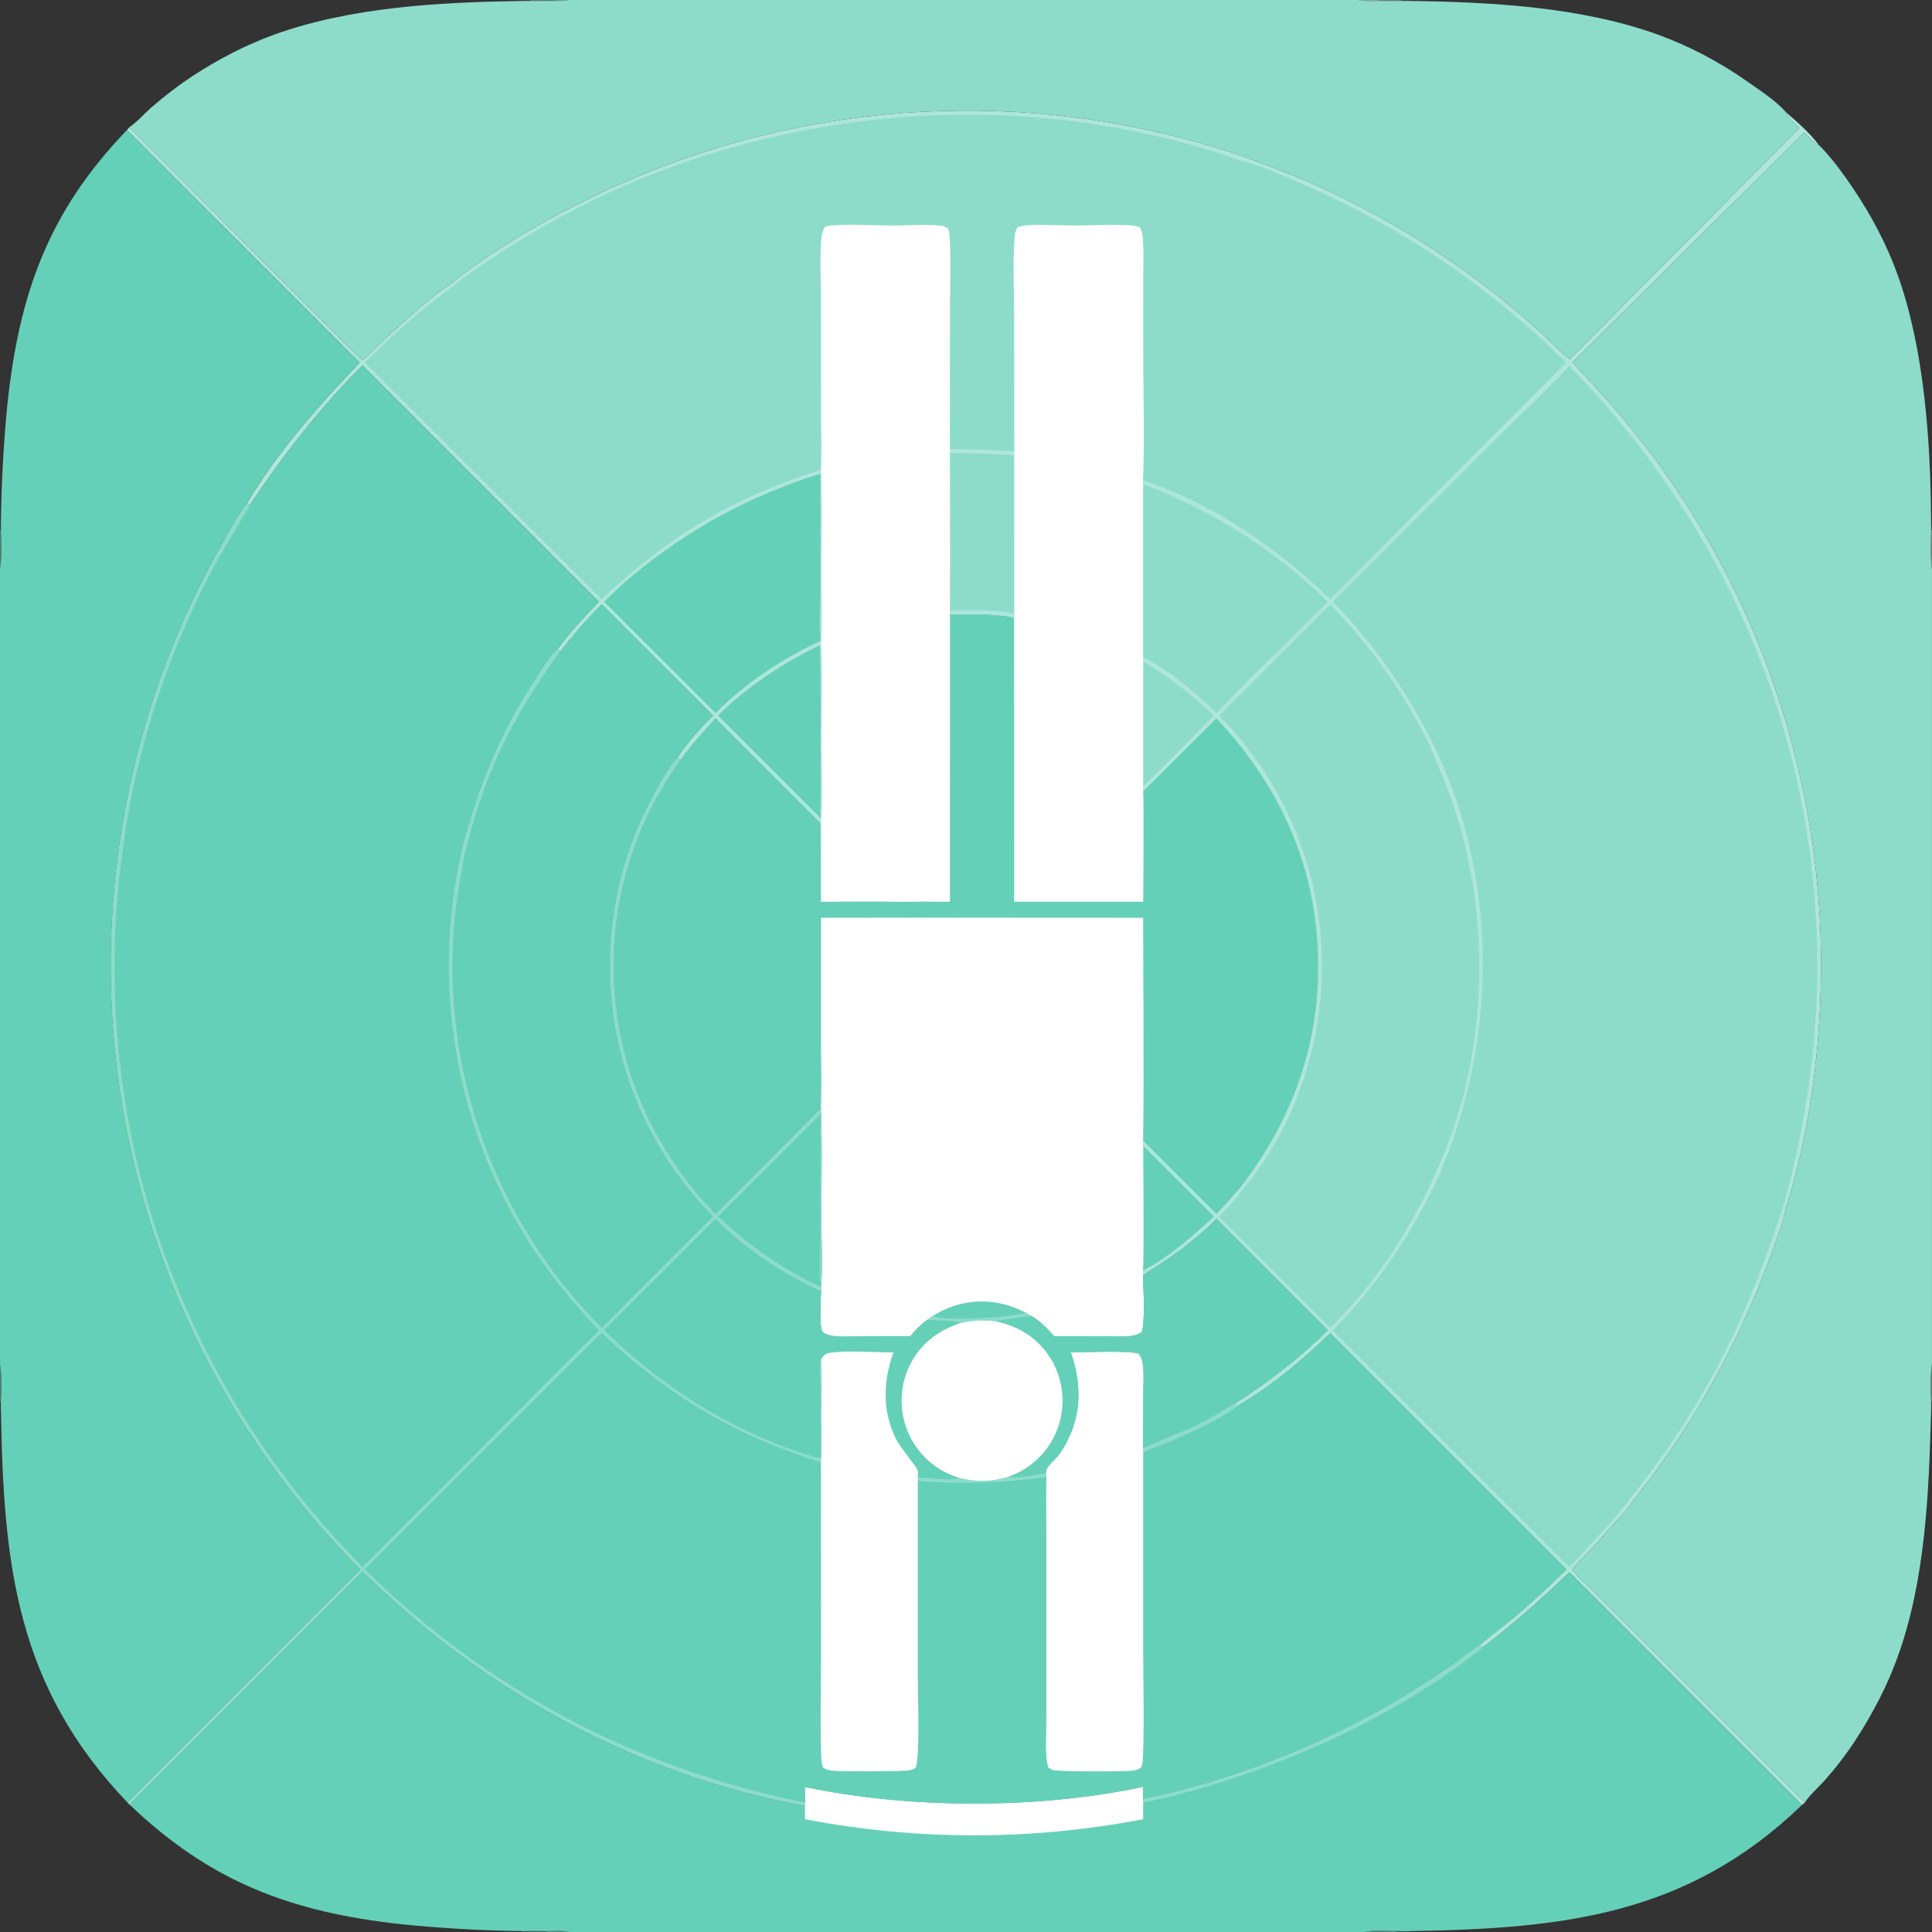 <?xml version="1.0" encoding="utf-8" ?>
<svg xmlns="http://www.w3.org/2000/svg" xmlns:xlink="http://www.w3.org/1999/xlink" width="4776" height="4776">
	<rect width="100%" height="100%" fill="#333333" stroke="none"/>
	<path fill="#AEE6DA" transform="matrix(2.332 0 0 2.332 -0.001 0.001)" d="M0 0L553.462 0L562.462 0L589.538 0L602.583 0L1439.44 0L1461.46 0L1485.54 0L1493.54 0L2048 0L2048 554.355L2048 562.163L2048 603.532L2048 1445.46L2048 1485.84L2048 1494.84L2048 2048L1493.84 2048L1479.84 2048L1446.45 2048L603.567 2048L579.837 2048L553.163 2048L0 2048L0 1494.54L0 1485.84L0 1446.46L0 602.537L0 562.462L0 553.462L0 0ZM1.001 553.105L0 553.462L0 562.462L0 602.537L0 1446.46L0 1485.84L0 1494.54L0 2048L553.163 2048L579.837 2048L603.567 2048L1446.45 2048L1479.84 2048L1493.84 2048L2048 2048L2048 1494.84L2047.1 1494.6C2044.73 1581.48 2041.38 1674.07 2011.52 1756.7C2000.53 1787.11 1985.23 1816.3 1967.7 1843.43C1957.92 1858.58 1946.67 1873.29 1934.74 1886.81C1927.98 1894.47 1918.49 1902.56 1913.01 1911.06L1910.28 1913.28L1663.73 1666.74C1634.43 1694.88 1604.45 1721.64 1572.06 1746.2L1567.97 1744.39C1579.16 1734.36 1591.83 1725.49 1603.4 1715.81C1623.23 1699.21 1642.03 1681.61 1660.6 1663.61L1410.28 1413.29C1380.31 1442.12 1347.42 1469.99 1311.21 1490.71C1309.63 1489.6 1309.8 1489.46 1309.11 1487.77C1344.72 1465.02 1377.3 1439.73 1407.45 1410.08L1289.48 1292.16C1266.27 1315.69 1239.8 1334.24 1211.81 1351.58C1211.87 1363.42 1214.24 1404.1 1210.21 1411.98C1207 1414.56 1203.65 1415.52 1199.6 1416.13C1190.29 1417.54 1179.86 1416.69 1170.42 1416.66L1117.47 1416.52C1110.27 1408.5 1102.75 1400.63 1093.37 1395.12C1081.02 1397.06 1068.03 1398.09 1055.89 1400.8C1042.6 1399 1031.08 1399.64 1017.99 1402.55C1011.26 1399.3 991.377 1400.28 982.751 1399.31C975.893 1404.23 970.267 1410.21 964.804 1416.59L911.943 1416.72C902.596 1416.73 892.525 1417.47 883.291 1416.25C879.087 1415.7 875.721 1414.74 872.207 1412.37C867.93 1406.21 870.246 1377.9 870.334 1368.89L870.296 1364.46C872.401 1344.94 870.656 1314.31 870.65 1293.73C870.64 1254.32 871.822 1214.48 870.187 1175.12L758.491 1286.97C751.427 1279.32 744.217 1271.76 737.511 1263.79C697.173 1214.18 669.313 1158.2 657.158 1095.19Q656.487 1091.69 655.882 1088.18Q655.277 1084.68 654.739 1081.16Q654.2 1077.64 653.729 1074.11Q653.257 1070.58 652.853 1067.04Q652.448 1063.5 652.111 1059.96Q651.773 1056.41 651.503 1052.86Q651.233 1049.31 651.03 1045.76Q650.827 1042.2 650.692 1038.64Q650.556 1035.08 650.488 1031.52Q650.42 1027.96 650.42 1024.4Q650.419 1020.84 650.486 1017.28Q650.553 1013.72 650.688 1010.16Q650.822 1006.61 651.024 1003.05Q651.226 999.496 651.495 995.945Q651.764 992.394 652.1 988.85Q652.437 985.305 652.84 981.767Q653.244 978.229 653.714 974.699Q654.185 971.17 654.722 967.65Q655.259 964.13 655.863 960.621Q656.467 957.111 657.137 953.614Q657.808 950.117 658.544 946.633Q659.281 943.15 660.083 939.681Q660.885 936.211 661.753 932.758Q662.621 929.305 663.554 925.868Q664.488 922.432 665.486 919.014Q666.484 915.596 667.547 912.198Q668.609 908.799 669.736 905.421Q670.863 902.044 672.054 898.688Q673.245 895.332 674.499 891.999Q675.753 888.667 677.07 885.359Q678.387 882.05 679.767 878.768Q681.146 875.485 682.588 872.229C693.229 848.753 706.3 827.309 720.732 806.004L718.314 802.845C728.717 786.775 742.414 772.174 755.742 758.505L637.891 640.677C621.976 656.368 607.581 673.599 593.609 691.011L591.14 687.834C603.972 669.919 619.63 653.71 634.719 637.729L384.394 387.404C339.212 432.258 300.601 482.252 265.152 534.976L261.396 533.908C293.889 479.263 337.513 430.073 381.267 384.277L134.718 137.726C51.001 224.549 19.975 312.029 7.605 430.913Q1.73 491.87 1.001 553.105ZM1493.54 0L1493.89 0.976C1580.3 2.16 1675.93 7.144 1757.8 36.83C1790.6 48.72 1822.76 65.728 1851.29 85.759C1864.96 95.354 1881.31 105.903 1892.62 118.151C1892.91 118.46 1893.15 118.808 1893.41 119.136C1904.91 129.168 1918.58 140.883 1927.63 153.257L1926.56 154.056Q1919.46 147.344 1912.47 140.52L1666.98 384.267C1698.08 417.022 1727.78 450.338 1754.6 486.738Q1760.15 494.269 1765.54 501.914Q1770.93 509.559 1776.16 517.314Q1781.39 525.068 1786.46 532.93Q1791.53 540.792 1796.43 548.757Q1801.34 556.722 1806.08 564.787Q1810.82 572.852 1815.39 581.013Q1819.96 589.175 1824.36 597.429Q1828.76 605.684 1832.99 614.028Q1837.21 622.372 1841.27 630.802Q1845.32 639.231 1849.2 647.743Q1853.08 656.255 1856.78 664.846Q1860.48 673.437 1864.01 682.102Q1867.53 690.768 1870.87 699.505Q1874.21 708.241 1877.37 717.045Q1880.53 725.85 1883.51 734.717Q1886.49 743.585 1889.28 752.513Q1892.07 761.44 1894.68 770.424Q1897.29 779.407 1899.71 788.443Q1902.13 797.479 1904.36 806.562Q1906.59 815.646 1908.64 824.775Q1910.68 833.903 1912.53 843.071Q1914.39 852.24 1916.05 861.445Q1917.71 870.65 1919.19 879.888Q1920.66 889.125 1921.94 898.391Q1923.22 907.658 1924.31 916.948Q1925.39 926.239 1926.29 935.55Q1927.18 944.861 1927.89 954.189Q1928.59 963.517 1929.1 972.857Q1929.6 982.198 1929.92 991.547Q1930.23 1000.9 1930.35 1010.25Q1930.47 1019.6 1930.4 1028.96Q1930.33 1038.31 1930.06 1047.66C1928.07 1125.58 1916.67 1206.63 1893.09 1281.07C1889.3 1299.46 1881.75 1318.26 1875.26 1335.86Q1872.21 1344.14 1869 1352.35Q1865.79 1360.57 1862.42 1368.72Q1859.05 1376.87 1855.52 1384.95Q1852 1393.04 1848.31 1401.05Q1844.63 1409.07 1840.8 1417.01Q1836.96 1424.95 1832.97 1432.82Q1828.98 1440.69 1824.84 1448.48Q1820.7 1456.27 1816.41 1463.97Q1812.12 1471.68 1807.68 1479.3Q1803.24 1486.92 1798.66 1494.46Q1794.08 1501.99 1789.35 1509.44Q1784.62 1516.89 1779.74 1524.24Q1774.87 1531.59 1769.86 1538.85Q1764.84 1546.1 1759.69 1553.26Q1754.54 1560.42 1749.25 1567.48Q1743.96 1574.54 1738.53 1581.49C1729.91 1592.54 1720.44 1606.41 1710.1 1615.77Q1697.51 1630.71 1684.04 1644.85C1678.2 1651.03 1671.73 1656.98 1666.64 1663.8C1671.74 1671.23 1679.99 1677.88 1686.43 1684.33L1728.6 1726.51L1850.6 1848.52C1871.38 1869.3 1892.95 1889.63 1913.01 1911.06C1918.49 1902.56 1927.98 1894.47 1934.74 1886.81C1946.67 1873.29 1957.92 1858.58 1967.7 1843.43C1985.23 1816.3 2000.53 1787.11 2011.52 1756.7C2041.38 1674.07 2044.73 1581.48 2047.1 1494.6L2048 1494.84L2048 1485.84L2048 1445.46L2048 603.532L2048 562.163L2048 554.355L2048 0L1493.54 0ZM0 0L0 553.462L1.001 553.105Q1.73 491.87 7.605 430.913C19.975 312.029 51.001 224.549 134.718 137.726L136.916 135.021C161.063 158.843 380.251 379.747 383.135 380.958C383.666 381.181 384.281 381.08 384.854 381.141C392.237 375.729 398.471 368.393 405.127 362.105C419.74 348.3 461.038 310.289 476.479 301.967C521.126 265.378 577.658 233.146 629.531 207.924Q639.508 203.097 649.6 198.515Q659.692 193.932 669.892 189.598Q680.093 185.263 690.396 181.179Q700.699 177.095 711.099 173.263Q721.5 169.431 731.99 165.855Q742.48 162.278 753.055 158.958Q763.63 155.639 774.282 152.578Q784.934 149.518 795.658 146.718Q806.382 143.919 817.171 141.382Q827.961 138.845 838.808 136.572Q849.656 134.299 860.556 132.291Q871.456 130.284 882.402 128.543Q893.348 126.802 904.333 125.329Q915.318 123.856 926.336 122.651Q937.353 121.446 948.397 120.511Q959.441 119.575 970.504 118.91Q981.568 118.244 992.644 117.849Q1003.72 117.454 1014.8 117.329Q1025.89 117.204 1036.97 117.349Q1048.05 117.495 1059.13 117.911Q1070.2 118.327 1081.26 119.013Q1092.33 119.699 1103.37 120.655Q1114.41 121.611 1125.43 122.837Q1136.44 124.062 1147.42 125.556Q1158.41 127.049 1169.35 128.811Q1180.29 130.572 1191.19 132.6Q1202.08 134.628 1212.93 136.921Q1223.77 139.214 1234.55 141.771Q1245.34 144.328 1256.06 147.148Q1266.78 149.967 1277.42 153.048Q1288.07 156.128 1298.64 159.467Q1309.21 162.807 1319.69 166.403C1340.42 174.43 1361.34 181.75 1381.76 190.56Q1395.77 196.587 1409.58 203.081Q1423.38 209.575 1436.96 216.529Q1450.53 223.483 1463.87 230.889Q1477.2 238.296 1490.28 246.146Q1503.36 253.996 1516.17 262.282Q1528.98 270.567 1541.5 279.278Q1554.03 287.989 1566.25 297.116Q1578.47 306.243 1590.38 315.775Q1613.28 334.229 1634.99 354.065C1644.36 362.72 1653.36 372.281 1663.26 380.293L1663.93 380.833L1907.38 135.629C1903.71 131.453 1894.26 124.199 1893.41 119.136C1893.15 118.808 1892.91 118.46 1892.62 118.151C1881.31 105.903 1864.96 95.354 1851.29 85.759C1822.76 65.728 1790.6 48.72 1757.8 36.83C1675.93 7.144 1580.3 2.16 1493.89 0.976L1493.54 0L1485.54 0L1461.46 0L1439.44 0L602.583 0L589.538 0L562.462 0L553.462 0L0 0Z"/>
	<path fill="#8DDCCA" transform="matrix(2.332 0 0 2.332 -0.001 0.001)" d="M1211.81 701.193C1239.31 717.582 1263.52 736.501 1286.78 758.459C1261.89 783.4 1237.54 809.404 1211.81 833.444L1211.81 701.193Z"/>
	<path fill="#65D0B8" transform="matrix(2.332 0 0 2.332 -0.001 0.001)" d="M1211.82 1214.54L1286.88 1289.49C1264.22 1310.76 1239.41 1332.42 1211.7 1346.92C1212.91 1302.93 1211.81 1258.57 1211.82 1214.54Z"/>
	<path fill="#65D0B8" transform="matrix(2.332 0 0 2.332 -0.001 0.001)" d="M868.85 684.117C870.563 686.073 869.804 848.907 869.8 867.267L815.634 813.106L761.03 758.501C792.91 727.188 828.794 703.583 868.85 684.117Z"/>
	<path fill="#8DDCCA" transform="matrix(2.332 0 0 2.332 -0.001 0.001)" d="M1211.78 512.76C1286.7 542.818 1349.69 581.144 1407.52 637.918C1389.71 655.772 1371.68 673.448 1354.09 691.505C1331.57 711.633 1310.9 734.559 1289.48 755.885C1267.19 734.006 1239.92 710.557 1211.73 696.754L1211.78 512.76Z"/>
	<path fill="#65D0B8" transform="matrix(2.332 0 0 2.332 -0.001 0.001)" d="M671.395 609.395C731.357 559.971 795.539 525.279 869.7 502.094L869.697 623.982C869.701 639.882 867.935 664.402 870.207 679.266C828.743 698.349 790.762 723.566 758.521 756.035L640.398 637.923C650.349 628.121 660.584 618.241 671.395 609.395Z"/>
	<path fill="#8DDCCA" transform="matrix(2.332 0 0 2.332 -0.001 0.001)" d="M1410.1 640.628C1453.62 685.202 1487.5 734.149 1515.37 789.772C1526.61 817.261 1538.37 843.735 1546.66 872.355C1579.64 986.315 1575.39 1116.14 1529.49 1226.1C1529.23 1226.7 1529 1227.31 1528.7 1227.89C1500.87 1294.3 1461.87 1357.2 1410.07 1407.71L1291.85 1289.51C1299.8 1281.42 1310.84 1271.73 1316.49 1261.95C1371.17 1198.17 1400.73 1110.46 1401.26 1027Q1401.31 1022.35 1401.25 1017.7Q1401.19 1013.05 1401.01 1008.41Q1400.83 1003.76 1400.54 999.12Q1400.25 994.48 1399.84 989.848Q1399.43 985.217 1398.91 980.597Q1398.39 975.977 1397.75 971.371Q1397.11 966.765 1396.36 962.177Q1395.61 957.589 1394.75 953.02Q1393.88 948.452 1392.9 943.907Q1391.93 939.361 1390.84 934.841Q1389.74 930.322 1388.54 925.83Q1387.34 921.339 1386.03 916.879Q1384.71 912.419 1383.29 907.993Q1381.86 903.567 1380.33 899.178Q1378.8 894.788 1377.15 890.438Q1375.51 886.089 1373.76 881.781Q1372.01 877.473 1370.16 873.21Q1368.3 868.947 1366.34 864.731Q1364.38 860.516 1362.31 856.35Q1360.25 852.184 1358.08 848.071Q1355.91 843.958 1353.64 839.9Q1351.37 835.842 1349 831.842Q1346.63 827.842 1344.17 823.901Q1341.7 819.961 1339.13 816.083Q1336.57 812.205 1333.91 808.392Q1331.25 804.579 1328.49 800.834Q1325.74 797.088 1322.89 793.412Q1320.04 789.736 1317.11 786.131Q1314.17 782.527 1311.14 778.997Q1308.12 775.466 1305.01 772.012Q1301.89 768.558 1298.7 765.182Q1295.5 761.806 1292.22 758.511Q1325.16 725.94 1357.75 693.028L1410.1 640.628Z"/>
	<path fill="#65D0B8" transform="matrix(2.332 0 0 2.332 -0.001 0.001)" d="M1006.97 651.035C1029.56 650.527 1052.78 650.336 1075.1 654.288L1075.14 955.795L1211.82 955.813C1211.82 916.922 1212.68 877.772 1211.77 838.906L1289.53 761.383C1363.19 840.576 1401.12 931.711 1397.05 1040.71C1394.05 1121.08 1364.05 1195.63 1314.88 1258.7Q1302.54 1273.18 1289.51 1287.04L1211.74 1209.28L1211.82 1214.54C1211.81 1258.57 1212.91 1302.93 1211.7 1346.92L1211.81 1351.58C1211.87 1363.42 1214.24 1404.1 1210.21 1411.98C1207 1414.56 1203.65 1415.52 1199.6 1416.13C1190.29 1417.54 1179.86 1416.69 1170.42 1416.66L1117.47 1416.52C1110.27 1408.5 1102.75 1400.63 1093.37 1395.12C1081.02 1397.06 1068.03 1398.09 1055.89 1400.8C1042.6 1399 1031.08 1399.64 1017.99 1402.55C1011.26 1399.3 991.377 1400.28 982.751 1399.31C975.893 1404.23 970.267 1410.21 964.804 1416.59L911.943 1416.72C902.596 1416.73 892.525 1417.47 883.291 1416.25C879.087 1415.7 875.721 1414.74 872.207 1412.37C867.93 1406.21 870.246 1377.9 870.334 1368.89L870.296 1364.46C872.401 1344.94 870.656 1314.31 870.65 1293.73C870.64 1254.32 871.822 1214.48 870.187 1175.12L758.491 1286.97C751.427 1279.32 744.217 1271.76 737.511 1263.79C697.173 1214.18 669.313 1158.2 657.158 1095.19Q656.487 1091.69 655.882 1088.18Q655.277 1084.68 654.739 1081.16Q654.2 1077.64 653.729 1074.11Q653.257 1070.58 652.853 1067.04Q652.448 1063.5 652.111 1059.96Q651.773 1056.41 651.503 1052.86Q651.233 1049.31 651.03 1045.76Q650.827 1042.2 650.692 1038.64Q650.556 1035.08 650.488 1031.52Q650.42 1027.96 650.42 1024.4Q650.419 1020.84 650.486 1017.28Q650.553 1013.72 650.688 1010.16Q650.822 1006.61 651.024 1003.05Q651.226 999.496 651.495 995.945Q651.764 992.394 652.1 988.85Q652.437 985.305 652.84 981.767Q653.244 978.229 653.714 974.699Q654.185 971.17 654.722 967.65Q655.259 964.13 655.863 960.621Q656.467 957.111 657.137 953.614Q657.808 950.117 658.544 946.633Q659.281 943.15 660.083 939.681Q660.885 936.211 661.753 932.758Q662.621 929.305 663.554 925.868Q664.488 922.432 665.486 919.014Q666.484 915.596 667.547 912.198Q668.609 908.799 669.736 905.421Q670.863 902.044 672.054 898.688Q673.245 895.332 674.499 891.999Q675.753 888.667 677.07 885.359Q678.387 882.05 679.767 878.768Q681.146 875.485 682.588 872.229C693.229 848.753 706.3 827.309 720.732 806.004C732.377 790.093 745.086 775.655 758.448 761.185L870.207 872.878L870.317 955.84C897.855 955.816 925.566 955.157 953.082 956.052C970.996 955.449 989.021 955.82 1006.95 955.794L1006.97 651.035Z"/>
	<path fill="white" transform="matrix(2.332 0 0 2.332 -0.001 0.001)" d="M968.546 972.751L1211.82 972.886C1211.8 1051.61 1212.94 1130.58 1211.74 1209.28L1211.82 1214.54C1211.81 1258.57 1212.91 1302.93 1211.7 1346.92L1211.81 1351.58C1211.87 1363.42 1214.24 1404.1 1210.21 1411.98C1207 1414.56 1203.65 1415.52 1199.6 1416.13C1190.29 1417.54 1179.86 1416.69 1170.42 1416.66L1117.47 1416.52C1110.27 1408.5 1102.75 1400.63 1093.37 1395.12C1081.02 1397.06 1068.03 1398.09 1055.89 1400.8C1042.6 1399 1031.08 1399.64 1017.99 1402.55C1011.26 1399.3 991.377 1400.28 982.751 1399.31C975.893 1404.23 970.267 1410.21 964.804 1416.59L911.943 1416.72C902.596 1416.73 892.525 1417.47 883.291 1416.25C879.087 1415.7 875.721 1414.74 872.207 1412.37C867.93 1406.21 870.246 1377.9 870.334 1368.89L870.296 1364.46C872.401 1344.94 870.656 1314.31 870.65 1293.73C870.64 1254.32 871.822 1214.48 870.187 1175.12C871.086 1152.08 870.353 1128.75 870.349 1105.69L870.314 972.867L968.546 972.751Z"/>
	<path fill="#65D0B8" transform="matrix(2.332 0 0 2.332 -0.001 0.001)" d="M989.076 1394.77Q994.546 1391.36 1000.4 1388.65Q1006.25 1385.95 1012.39 1383.99C1037.7 1375.98 1063.8 1379.23 1087.13 1391.4L1093.37 1395.12C1081.02 1397.06 1068.03 1398.09 1055.89 1400.8C1042.6 1399 1031.08 1399.64 1017.99 1402.55C1011.26 1399.3 991.377 1400.28 982.751 1399.31L989.076 1394.77Z"/>
	<path fill="#8DDCCA" transform="matrix(2.332 0 0 2.332 -0.001 0.001)" d="M1087.13 1391.4L1093.37 1395.12C1081.02 1397.06 1068.03 1398.09 1055.89 1400.8C1042.6 1399 1031.08 1399.64 1017.99 1402.55C1011.26 1399.3 991.377 1400.28 982.751 1399.31L989.076 1394.77C989.651 1395.07 990.203 1395.41 990.8 1395.65C1002.78 1400.48 1073.89 1396.75 1087.13 1391.4Z"/>
	<path fill="#8DDCCA" transform="matrix(2.332 0 0 2.332 -0.001 0.001)" d="M0 0L553.462 0L562.462 0L589.538 0L602.583 0L1439.44 0L1461.46 0L1485.54 0L1493.54 0L1493.89 0.976C1580.3 2.16 1675.93 7.144 1757.8 36.83C1790.6 48.72 1822.76 65.728 1851.29 85.759C1864.96 95.354 1881.31 105.903 1892.62 118.151C1892.91 118.46 1893.15 118.808 1893.41 119.136C1894.26 124.199 1903.71 131.453 1907.38 135.629L1663.93 380.833L1663.26 380.293C1653.36 372.281 1644.36 362.72 1634.99 354.065Q1613.28 334.229 1590.38 315.775Q1578.47 306.243 1566.25 297.116Q1554.03 287.989 1541.5 279.278Q1528.98 270.567 1516.17 262.282Q1503.36 253.996 1490.28 246.146Q1477.2 238.296 1463.87 230.889Q1450.53 223.483 1436.96 216.529Q1423.38 209.575 1409.58 203.081Q1395.77 196.587 1381.76 190.56C1361.34 181.75 1340.42 174.43 1319.69 166.403Q1309.21 162.807 1298.64 159.467Q1288.07 156.128 1277.42 153.048Q1266.78 149.967 1256.06 147.148Q1245.34 144.328 1234.55 141.771Q1223.77 139.214 1212.93 136.921Q1202.08 134.628 1191.19 132.6Q1180.29 130.572 1169.35 128.811Q1158.41 127.049 1147.42 125.556Q1136.44 124.062 1125.43 122.837Q1114.41 121.611 1103.37 120.655Q1092.33 119.699 1081.26 119.013Q1070.2 118.327 1059.13 117.911Q1048.05 117.495 1036.97 117.349Q1025.89 117.204 1014.8 117.329Q1003.72 117.454 992.644 117.849Q981.568 118.244 970.504 118.91Q959.441 119.575 948.397 120.511Q937.353 121.446 926.336 122.651Q915.318 123.856 904.333 125.329Q893.348 126.802 882.402 128.543Q871.456 130.284 860.556 132.291Q849.656 134.299 838.808 136.572Q827.961 138.845 817.171 141.382Q806.382 143.919 795.658 146.718Q784.934 149.518 774.282 152.578Q763.63 155.639 753.055 158.958Q742.48 162.278 731.99 165.855Q721.5 169.431 711.099 173.263Q700.699 177.095 690.396 181.179Q680.093 185.263 669.892 189.598Q659.692 193.932 649.6 198.515Q639.508 203.097 629.531 207.924C577.658 233.146 521.126 265.378 476.479 301.967C461.038 310.289 419.74 348.3 405.127 362.105C398.471 368.393 392.237 375.729 384.854 381.141C384.281 381.08 383.666 381.181 383.135 380.958C380.251 379.747 161.063 158.843 136.916 135.021L134.718 137.726C51.001 224.549 19.975 312.029 7.605 430.913Q1.73 491.87 1.001 553.105L0 553.462L0 0ZM0 0L0 553.462L1.001 553.105Q1.73 491.87 7.605 430.913C19.975 312.029 51.001 224.549 134.718 137.726L136.916 135.021C144.703 129.916 152.401 121.037 159.526 114.751Q170.162 105.392 181.413 96.781Q192.664 88.17 204.476 80.347C231.185 63.004 260.229 47.751 290.2 36.882C371.88 7.262 466.921 2.325 553.104 1.017L553.462 0L0 0ZM562.462 0L562.099 1.052L589.892 0.943L589.538 0L562.462 0ZM1461.46 0L1461.11 0.942Q1473.5 1.07 1485.9 1.016L1485.54 0L1461.46 0ZM1439.44 0C1446.38 1.409 1454.05 1.239 1461.11 0.942L1461.46 0L1439.44 0ZM589.538 0L589.892 0.943C594.344 1.081 598.225 0.963 602.583 0L589.538 0ZM553.462 0L553.104 1.017L562.099 1.052L562.462 0L553.462 0ZM1485.54 0L1485.9 1.016L1493.89 0.976L1493.54 0L1485.54 0Z"/>
	<path fill="#AEE6DA" fill-opacity="0.118" transform="matrix(2.332 0 0 2.332 -0.001 0.001)" d="M1485.54 0L1493.54 0L1493.89 0.976L1485.9 1.016L1485.54 0Z"/>
	<path fill="#8DDCCA" fill-opacity="0.11" transform="matrix(2.332 0 0 2.332 -0.001 0.001)" d="M553.462 0L562.462 0L562.099 1.052L553.104 1.017L553.462 0Z"/>
	<path fill="#8DDCCA" fill-opacity="0.659" transform="matrix(2.332 0 0 2.332 -0.001 0.001)" d="M589.538 0L602.583 0C598.225 0.963 594.344 1.081 589.892 0.943L589.538 0Z"/>
	<path fill="#AEE6DA" fill-opacity="0.667" transform="matrix(2.332 0 0 2.332 -0.001 0.001)" d="M1439.44 0L1461.46 0L1461.11 0.942C1454.05 1.239 1446.38 1.409 1439.44 0Z"/>
	<path fill="#AEE6DA" fill-opacity="0.4" transform="matrix(2.332 0 0 2.332 -0.001 0.001)" d="M1461.46 0L1485.54 0L1485.9 1.016Q1473.5 1.07 1461.11 0.942L1461.46 0Z"/>
	<path fill="#8DDCCA" fill-opacity="0.42" transform="matrix(2.332 0 0 2.332 -0.001 0.001)" d="M562.462 0L589.538 0L589.892 0.943L562.099 1.052L562.462 0Z"/>
	<path fill="#8DDCCA" transform="matrix(2.332 0 0 2.332 -0.001 0.001)" d="M1493.54 0L2048 0L2048 554.355L2048 562.163L2048 603.532L2048 1445.46L2048 1485.84L2048 1494.84L2047.1 1494.6C2044.73 1581.48 2041.38 1674.07 2011.52 1756.7C2000.53 1787.11 1985.23 1816.3 1967.7 1843.43C1957.92 1858.58 1946.67 1873.29 1934.74 1886.81C1927.98 1894.47 1918.49 1902.56 1913.01 1911.06C1892.95 1889.63 1871.38 1869.3 1850.6 1848.52L1728.6 1726.51L1686.43 1684.33C1679.99 1677.88 1671.74 1671.23 1666.64 1663.8C1671.73 1656.98 1678.2 1651.03 1684.04 1644.85Q1697.51 1630.71 1710.1 1615.77C1720.44 1606.41 1729.91 1592.54 1738.53 1581.49Q1743.96 1574.54 1749.25 1567.48Q1754.54 1560.42 1759.69 1553.26Q1764.84 1546.1 1769.86 1538.85Q1774.87 1531.59 1779.74 1524.24Q1784.62 1516.89 1789.35 1509.44Q1794.08 1501.99 1798.66 1494.46Q1803.24 1486.92 1807.68 1479.3Q1812.12 1471.68 1816.41 1463.97Q1820.7 1456.27 1824.84 1448.48Q1828.98 1440.69 1832.97 1432.82Q1836.96 1424.95 1840.8 1417.01Q1844.63 1409.07 1848.31 1401.05Q1852 1393.04 1855.52 1384.95Q1859.05 1376.87 1862.42 1368.72Q1865.79 1360.57 1869 1352.35Q1872.21 1344.14 1875.26 1335.86C1881.75 1318.26 1889.3 1299.46 1893.09 1281.07C1916.67 1206.63 1928.07 1125.58 1930.06 1047.66Q1930.33 1038.31 1930.4 1028.96Q1930.47 1019.6 1930.35 1010.25Q1930.23 1000.9 1929.92 991.547Q1929.6 982.198 1929.1 972.857Q1928.59 963.517 1927.89 954.189Q1927.18 944.861 1926.29 935.55Q1925.39 926.239 1924.31 916.948Q1923.22 907.658 1921.94 898.391Q1920.66 889.125 1919.19 879.888Q1917.71 870.65 1916.05 861.445Q1914.39 852.24 1912.53 843.071Q1910.68 833.903 1908.64 824.775Q1906.59 815.646 1904.36 806.562Q1902.13 797.479 1899.71 788.443Q1897.29 779.407 1894.68 770.424Q1892.07 761.44 1889.28 752.513Q1886.49 743.585 1883.51 734.717Q1880.53 725.85 1877.37 717.045Q1874.21 708.241 1870.87 699.505Q1867.53 690.768 1864.01 682.102Q1860.48 673.437 1856.78 664.846Q1853.08 656.255 1849.2 647.743Q1845.32 639.231 1841.27 630.802Q1837.21 622.372 1832.99 614.028Q1828.76 605.684 1824.36 597.429Q1819.96 589.175 1815.39 581.013Q1810.82 572.852 1806.08 564.787Q1801.34 556.722 1796.43 548.757Q1791.53 540.792 1786.46 532.93Q1781.39 525.068 1776.16 517.314Q1770.93 509.559 1765.54 501.914Q1760.15 494.269 1754.6 486.738C1727.78 450.338 1698.08 417.022 1666.98 384.267L1912.47 140.52Q1919.46 147.344 1926.56 154.056L1927.63 153.257C1918.58 140.883 1904.91 129.168 1893.41 119.136C1893.15 118.808 1892.91 118.46 1892.62 118.151C1881.31 105.903 1864.96 95.354 1851.29 85.759C1822.76 65.728 1790.6 48.72 1757.8 36.83C1675.93 7.144 1580.3 2.16 1493.89 0.976L1493.54 0ZM1493.54 0L1493.89 0.976C1580.3 2.16 1675.93 7.144 1757.8 36.83C1790.6 48.72 1822.76 65.728 1851.29 85.759C1864.96 95.354 1881.31 105.903 1892.62 118.151C1892.91 118.46 1893.15 118.808 1893.41 119.136C1904.91 129.168 1918.58 140.883 1927.63 153.257C1941.78 167.236 1954.17 184.487 1965.25 200.982C1983.93 228.788 2000.01 259.248 2011.39 290.788C2039.83 369.565 2046.46 467.105 2047.01 550.23Q2047.02 552.152 2047.01 554.074L2048 554.355L2048 0L1493.54 0ZM2047.06 1485.59L2048 1485.84L2048 1445.46C2046.06 1457.76 2046.17 1473.15 2047.06 1485.59ZM2047.05 562.357C2046.83 575.598 2045.95 590.458 2048 603.532L2048 562.163L2047.05 562.357ZM2047.06 1485.59L2047.1 1494.6L2048 1494.84L2048 1485.84L2047.06 1485.59ZM2047.01 554.074L2047.05 562.357L2048 562.163L2048 554.355L2047.01 554.074Z"/>
	<path fill="#AEE6DA" fill-opacity="0.122" transform="matrix(2.332 0 0 2.332 -0.001 0.001)" d="M2047.01 554.074L2048 554.355L2048 562.163L2047.05 562.357L2047.01 554.074Z"/>
	<path fill="#8DDCCA" fill-opacity="0.11" transform="matrix(2.332 0 0 2.332 -0.001 0.001)" d="M2047.06 1485.59L2048 1485.84L2048 1494.84L2047.1 1494.6L2047.06 1485.59Z"/>
	<path fill="#AEE6DA" fill-opacity="0.494" transform="matrix(2.332 0 0 2.332 -0.001 0.001)" d="M2047.05 562.357L2048 562.163L2048 603.532C2045.95 590.458 2046.83 575.598 2047.05 562.357Z"/>
	<path fill="#8DDCCA" fill-opacity="0.486" transform="matrix(2.332 0 0 2.332 -0.001 0.001)" d="M2047.06 1485.59C2046.17 1473.15 2046.06 1457.76 2048 1445.46L2048 1485.84L2047.06 1485.59Z"/>
	<path fill="#8DDCCA" transform="matrix(2.332 0 0 2.332 -0.001 0.001)" d="M1412.85 637.757L1582.98 468.067C1609.66 441.45 1638.01 415.624 1663.52 387.947C1833.78 562.024 1929.02 789.227 1926.41 1033.54C1925.51 1117.73 1912.53 1198.43 1890.19 1279.49C1845.69 1415.69 1798.87 1503.86 1707.17 1614.54C1692.2 1629.67 1678.6 1646.19 1663.54 1661.32L1412.66 1410.39Q1420.48 1402.44 1427.98 1394.19Q1435.48 1385.93 1442.66 1377.39Q1449.83 1368.85 1456.66 1360.03Q1463.49 1351.22 1469.97 1342.14Q1476.45 1333.06 1482.57 1323.74Q1488.68 1314.41 1494.43 1304.85Q1500.18 1295.29 1505.54 1285.52Q1510.91 1275.74 1515.89 1265.76C1521.18 1255.17 1527.64 1243.36 1530.69 1231.91C1535.86 1222.21 1539.47 1210.5 1542.93 1200.04C1587.4 1065.68 1581.65 912.873 1517.53 785.455C1489.84 730.331 1455.88 682.015 1412.85 637.757Z"/>
	<path fill="#8DDCCA" transform="matrix(2.332 0 0 2.332 -0.001 0.001)" d="M480.758 303.108C489.28 295.182 500.262 288.333 509.851 281.704Q524.291 271.73 539.103 262.317Q553.915 252.905 569.077 244.067Q584.239 235.23 599.729 226.982Q615.22 218.733 631.015 211.085C840.406 110.35 1092.34 92.201 1312.4 169.269C1336.13 175.369 1359.99 186.123 1382.39 195.888Q1392.06 200.083 1401.64 204.504Q1411.21 208.925 1420.68 213.568Q1430.15 218.212 1439.5 223.076Q1448.86 227.94 1458.1 233.022Q1467.34 238.104 1476.46 243.4Q1485.57 248.697 1494.57 254.206Q1503.56 259.715 1512.42 265.433Q1521.28 271.15 1530 277.074Q1538.73 282.998 1547.31 289.124Q1555.89 295.251 1564.33 301.576Q1572.76 307.902 1581.05 314.424Q1589.34 320.945 1597.47 327.659Q1605.6 334.372 1613.57 341.275Q1621.55 348.177 1629.35 355.264Q1637.16 362.351 1644.8 369.619Q1652.44 376.887 1659.91 384.332L1410.27 635.173C1354.08 581.291 1286.33 533.66 1211.7 509.231L1211.78 512.76L1211.73 696.754L1211.81 701.193L1211.81 833.444L1211.77 838.906C1212.68 877.772 1211.82 916.922 1211.82 955.813L1075.14 955.795L1075.1 654.288C1052.78 650.336 1029.56 650.527 1006.97 651.035L1006.95 955.794C989.021 955.82 970.996 955.449 953.082 956.052C925.566 955.157 897.855 955.816 870.317 955.84L870.207 872.878C872.533 843.659 870.714 812.905 870.71 783.535C870.706 749.025 872.265 713.683 870.207 679.266C872.473 665.181 870.709 634.577 870.705 618.776C870.694 578.6 871.932 537.955 870.267 497.832C774.705 528.953 711.01 566.658 637.563 635.344L386.644 384.46C415.573 355.285 447.482 327.239 480.758 303.108Z"/>
	<path fill="#AEE6DA" transform="matrix(2.332 0 0 2.332 -0.001 0.001)" d="M1006.9 476.112C1029.9 475.951 1052.26 476.826 1075.18 478.199L1075.11 482.206C1052.22 481.108 1029.94 479.919 1006.97 480.074L1006.9 476.112Z"/>
	<path fill="white" transform="matrix(2.332 0 0 2.332 -0.001 0.001)" d="M870.267 497.832C871.146 477.56 870.379 456.899 870.375 436.586L870.328 317.85C870.298 297.31 868.926 275.642 870.521 255.226C870.916 250.164 871.656 245.104 874.289 240.696C876.892 239.747 879.186 239.194 881.957 238.977C902.622 237.358 924.414 239.032 945.196 239.086C961.649 239.129 979.135 237.429 995.449 239.093C998.372 239.391 1002.32 239.863 1004.48 242.04C1006.59 244.169 1006.73 252.36 1006.88 255.587C1008.08 280.594 1007.02 306.136 1007 331.19L1006.9 476.112L1006.97 480.074C1006.96 535.705 1007.77 591.461 1006.89 647.076L1006.97 651.035L1006.95 955.794C989.021 955.82 970.996 955.449 953.082 956.052C925.566 955.157 897.855 955.816 870.317 955.84L870.207 872.878C872.533 843.659 870.714 812.905 870.71 783.535C870.706 749.025 872.265 713.683 870.207 679.266C872.473 665.181 870.709 634.577 870.705 618.776C870.694 578.6 871.932 537.955 870.267 497.832Z"/>
	<path fill="white" transform="matrix(2.332 0 0 2.332 -0.001 0.001)" d="M1075.18 478.199L1075.07 331.714C1075.04 306.677 1073.6 280.714 1075.26 255.767C1075.56 251.268 1075.91 244.667 1078.64 241.021C1081.81 239.7 1084.58 239.164 1088.01 238.901C1104.94 237.6 1122.75 239.051 1139.77 239.05C1159.23 239.05 1179.32 237.642 1198.7 238.901C1202.05 239.118 1204.87 239.689 1208.04 240.779C1210.99 244.206 1211.47 251.725 1211.73 256.241C1212.51 269.727 1211.9 283.57 1211.88 297.084L1211.85 369.08C1211.83 415.617 1213.44 462.757 1211.7 509.231L1211.78 512.76L1211.73 696.754L1211.81 701.193L1211.81 833.444L1211.77 838.906C1212.68 877.772 1211.82 916.922 1211.82 955.813L1075.14 955.795L1075.1 654.288C1052.78 650.336 1029.56 650.527 1006.97 651.035L1006.89 647.076C1007.77 591.461 1006.96 535.705 1006.97 480.074C1029.94 479.919 1052.22 481.108 1075.11 482.206L1075.18 478.199Z"/>
	<path fill="#8DDCCA" transform="matrix(2.332 0 0 2.332 -0.001 0.001)" d="M1006.97 480.074C1029.94 479.919 1052.22 481.108 1075.11 482.206L1075.14 650.174L1075.1 654.288C1052.78 650.336 1029.56 650.527 1006.97 651.035L1006.89 647.076C1007.77 591.461 1006.96 535.705 1006.97 480.074Z"/>
	<path fill="#AEE6DA" transform="matrix(2.332 0 0 2.332 -0.001 0.001)" d="M1006.89 647.076C1029.52 646.51 1052.77 646.286 1075.14 650.174L1075.1 654.288C1052.78 650.336 1029.56 650.527 1006.97 651.035L1006.89 647.076Z"/>
	<path fill="#65D0B8" transform="matrix(2.332 0 0 2.332 -0.001 0.001)" d="M1.001 553.105Q1.73 491.87 7.605 430.913C19.975 312.029 51.001 224.549 134.718 137.726L381.267 384.277C337.513 430.073 293.889 479.263 261.396 533.908L265.152 534.976C300.601 482.252 339.212 432.258 384.394 387.404L634.719 637.729C619.63 653.71 603.972 669.919 591.14 687.834L593.609 691.011C607.581 673.599 621.976 656.368 637.891 640.677L755.742 758.505C742.414 772.174 728.717 786.775 718.314 802.845L720.732 806.004C706.3 827.309 693.229 848.753 682.588 872.229Q681.146 875.485 679.767 878.768Q678.387 882.05 677.07 885.359Q675.753 888.667 674.499 891.999Q673.245 895.332 672.054 898.688Q670.863 902.044 669.736 905.421Q668.609 908.799 667.547 912.197Q666.484 915.596 665.486 919.014Q664.488 922.432 663.554 925.868Q662.621 929.305 661.753 932.758Q660.885 936.211 660.083 939.681Q659.281 943.15 658.544 946.634Q657.808 950.117 657.137 953.614Q656.467 957.112 655.863 960.621Q655.259 964.13 654.722 967.65Q654.185 971.17 653.714 974.699Q653.244 978.229 652.84 981.767Q652.437 985.305 652.1 988.85Q651.764 992.394 651.495 995.945Q651.226 999.496 651.024 1003.05Q650.822 1006.61 650.688 1010.16Q650.553 1013.72 650.486 1017.28Q650.419 1020.84 650.42 1024.4Q650.42 1027.96 650.488 1031.52Q650.556 1035.08 650.692 1038.64Q650.827 1042.2 651.03 1045.76Q651.233 1049.31 651.503 1052.86Q651.773 1056.41 652.111 1059.96Q652.448 1063.5 652.853 1067.04Q653.257 1070.58 653.729 1074.11Q654.2 1077.64 654.739 1081.16Q655.277 1084.68 655.882 1088.18Q656.487 1091.69 657.158 1095.19C669.313 1158.2 697.173 1214.18 737.511 1263.79C744.217 1271.76 751.427 1279.32 758.491 1286.97L870.187 1175.12C871.822 1214.48 870.64 1254.32 870.65 1293.73C870.656 1314.31 872.401 1344.94 870.296 1364.46L870.334 1368.89C870.246 1377.9 867.93 1406.21 872.207 1412.37C875.721 1414.74 879.087 1415.7 883.291 1416.25C892.525 1417.47 902.596 1416.73 911.943 1416.72L964.804 1416.59C970.267 1410.21 975.893 1404.23 982.751 1399.31C991.377 1400.28 1011.26 1399.3 1017.99 1402.55C1031.08 1399.64 1042.6 1399 1055.89 1400.8C1068.03 1398.09 1081.02 1397.06 1093.37 1395.12C1102.75 1400.63 1110.27 1408.5 1117.47 1416.52L1170.42 1416.66C1179.86 1416.69 1190.29 1417.54 1199.6 1416.13C1203.65 1415.52 1207 1414.56 1210.21 1411.98C1214.24 1404.1 1211.87 1363.42 1211.81 1351.58C1239.8 1334.24 1266.27 1315.69 1289.48 1292.16L1407.45 1410.08C1377.3 1439.73 1344.72 1465.02 1309.11 1487.77C1309.8 1489.46 1309.63 1489.6 1311.21 1490.71C1347.42 1469.99 1380.31 1442.12 1410.28 1413.29L1660.6 1663.61C1642.03 1681.61 1623.23 1699.21 1603.4 1715.81C1591.83 1725.49 1579.16 1734.36 1567.97 1744.39L1572.06 1746.2C1604.45 1721.64 1634.43 1694.88 1663.73 1666.74L1910.28 1913.28L1913.01 1911.06C1918.49 1902.56 1927.98 1894.47 1934.74 1886.81C1946.67 1873.29 1957.92 1858.58 1967.7 1843.43C1985.23 1816.3 2000.53 1787.11 2011.52 1756.7C2041.38 1674.07 2044.73 1581.48 2047.1 1494.6L2048 1494.84L2048 2048L1493.84 2048L1479.84 2048L1446.45 2048L603.567 2048L579.837 2048L553.163 2048L0 2048L0 1494.54L0 1485.84L0 1446.46L0 602.537L0 562.462L0 553.462L1.001 553.105ZM0 1494.54L0 2048L553.163 2048L579.837 2048L603.567 2048L1446.45 2048L1479.84 2048L1493.84 2048L2048 2048L2048 1494.84L2047.1 1494.6C2044.73 1581.48 2041.38 1674.07 2011.52 1756.7C2000.53 1787.11 1985.23 1816.3 1967.7 1843.43C1957.92 1858.58 1946.67 1873.29 1934.74 1886.81C1927.98 1894.47 1918.49 1902.56 1913.01 1911.06L1910.28 1913.28L1663.73 1666.74C1634.43 1694.88 1604.45 1721.64 1572.06 1746.2L1567.97 1744.39L1566.7 1745.17C1557.56 1750.82 1548.99 1757.94 1540.19 1764.18Q1517.6 1780 1494.1 1794.42Q1486.55 1799.05 1478.91 1803.53Q1471.27 1808.02 1463.54 1812.35Q1455.81 1816.68 1448 1820.85Q1440.18 1825.03 1432.29 1829.05Q1424.4 1833.07 1416.42 1836.94Q1408.45 1840.8 1400.41 1844.51Q1392.36 1848.22 1384.24 1851.76Q1376.12 1855.31 1367.94 1858.7Q1359.75 1862.08 1351.5 1865.31Q1343.25 1868.53 1334.93 1871.59Q1326.62 1874.65 1318.25 1877.54Q1309.87 1880.44 1301.45 1883.17Q1293.02 1885.9 1284.54 1888.46Q1276.06 1891.02 1267.53 1893.41Q1259 1895.81 1250.42 1898.03Q1241.85 1900.26 1233.23 1902.31C1226.11 1903.88 1218.79 1905.18 1211.77 1907.1L1211.69 1894.18C1100.95 1917.92 964.097 1917.67 853.305 1894.31L853.343 1910.76L853.287 1914.27C675.964 1882.47 512.244 1791.73 384.398 1666.07L137.429 1913.01L134.977 1910.61C17.438 1787.5 3.616 1659 1.015 1494.9L0 1494.54ZM1.001 553.105L0 553.462L0 562.462L0 602.537L0 1446.46L0 1485.84L0 1494.54L1.015 1494.9C3.616 1659 17.438 1787.5 134.977 1910.61L381.941 1663.58Q365.803 1647.43 350.502 1630.49Q335.202 1613.54 320.777 1595.84Q306.353 1578.15 292.841 1559.75Q279.33 1541.34 266.766 1522.28Q260.657 1513 254.778 1503.57Q248.899 1494.14 243.252 1484.56Q237.606 1474.99 232.195 1465.29Q226.785 1455.58 221.614 1445.74Q216.443 1435.9 211.514 1425.94Q206.586 1415.98 201.902 1405.91Q197.219 1395.83 192.785 1385.64Q188.35 1375.45 184.166 1365.15Q179.982 1354.86 176.052 1344.46Q172.121 1334.07 168.446 1323.58Q164.772 1313.09 161.355 1302.52Q157.939 1291.94 154.782 1281.29Q151.625 1270.63 148.731 1259.9Q145.836 1249.17 143.205 1238.38Q140.574 1227.58 138.208 1216.72Q135.843 1205.86 133.744 1194.95Q131.645 1184.04 129.814 1173.07Q127.983 1162.11 126.421 1151.11Q124.858 1140.11 123.566 1129.07Q122.274 1118.03 121.253 1106.97Q120.232 1095.9 119.482 1084.81Q118.732 1073.72 118.254 1062.62Q117.776 1051.52 117.57 1040.41Q117.364 1029.3 117.43 1018.18Q117.496 1007.07 117.835 995.963Q118.173 984.855 118.783 973.759Q119.394 962.662 120.276 951.584Q121.158 940.506 122.311 929.453Q123.464 918.4 124.887 907.379Q126.311 896.357 128.004 885.374Q129.697 874.39 131.659 863.452Q133.62 852.513 135.849 841.626Q137.637 832.862 139.599 824.135Q141.561 815.409 143.696 806.722Q145.831 798.036 148.137 789.394Q150.444 780.752 152.922 772.157Q155.399 763.563 158.047 755.019Q160.695 746.475 163.511 737.986Q166.328 729.496 169.312 721.064Q172.297 712.632 175.448 704.261Q178.599 695.89 181.916 687.583Q185.232 679.276 188.713 671.036Q192.194 662.797 195.837 654.628Q199.481 646.459 203.286 638.364Q207.091 630.269 211.055 622.251Q215.02 614.233 219.143 606.295Q223.266 598.358 227.546 590.503Q231.825 582.649 236.26 574.881C244.118 561.299 251.68 546.223 261.396 533.908C293.889 479.263 337.513 430.073 381.267 384.277L134.718 137.726C51.001 224.549 19.975 312.029 7.605 430.913Q1.73 491.87 1.001 553.105Z"/>
	<path fill="#8DDCCA" transform="matrix(2.332 0 0 2.332 -0.001 0.001)" d="M261.396 533.908L265.152 534.976C252.1 558.245 237.459 580.431 224.95 604.085Q217.258 618.671 210.108 633.53Q202.957 648.39 196.357 663.501Q189.758 678.613 183.717 693.957Q177.677 709.301 172.205 724.857Q166.733 740.413 161.836 756.159Q156.939 771.905 152.623 787.821Q148.308 803.736 144.58 819.799Q140.853 835.863 137.718 852.052C130.423 894.287 124.598 936.326 122.471 979.187Q121.991 988.535 121.706 997.891Q121.42 1007.25 121.33 1016.61Q121.239 1025.97 121.344 1035.33Q121.448 1044.69 121.748 1054.04Q122.047 1063.4 122.541 1072.75Q123.035 1082.09 123.724 1091.43Q124.412 1100.76 125.295 1110.08Q126.178 1119.4 127.254 1128.7Q128.331 1138 129.601 1147.27Q130.871 1156.55 132.334 1165.79Q133.796 1175.04 135.451 1184.25Q137.106 1193.46 138.953 1202.64Q140.799 1211.82 142.836 1220.95Q144.873 1230.09 147.1 1239.18Q149.327 1248.27 151.742 1257.32Q154.158 1266.36 156.761 1275.35Q159.365 1284.34 162.155 1293.28Q164.945 1302.21 167.92 1311.09Q170.896 1319.96 174.055 1328.77Q177.215 1337.59 180.557 1346.33Q183.9 1355.07 187.423 1363.74Q190.947 1372.42 194.651 1381.01Q198.354 1389.61 202.236 1398.13Q206.117 1406.65 210.176 1415.08Q214.234 1423.52 218.467 1431.86Q222.7 1440.21 227.105 1448.47Q231.511 1456.73 236.088 1464.9Q240.665 1473.06 245.411 1481.13Q250.156 1489.2 255.069 1497.17Q259.982 1505.13 265.059 1513Q270.137 1520.86 275.377 1528.62Q280.617 1536.37 286.018 1544.02Q297.075 1559.65 308.775 1574.81Q320.474 1589.97 332.797 1604.62Q345.119 1619.28 358.042 1633.41Q370.966 1647.53 384.468 1661.11L501.307 1544.29L536.269 1509.15C542.009 1503.37 547.814 1496.64 554.128 1491.57C580.212 1463.77 608.155 1437.32 635.103 1410.32C606.284 1379.84 580.338 1348.41 558.132 1312.73Q554.562 1306.97 551.135 1301.13Q547.708 1295.29 544.426 1289.36Q541.144 1283.43 538.01 1277.43Q534.876 1271.42 531.891 1265.34Q528.906 1259.26 526.072 1253.11Q523.238 1246.95 520.557 1240.73Q517.875 1234.51 515.349 1228.23Q512.822 1221.94 510.452 1215.6Q508.081 1209.25 505.867 1202.85Q503.654 1196.45 501.6 1189.99Q499.545 1183.54 497.651 1177.03Q495.757 1170.53 494.023 1163.98Q492.29 1157.43 490.719 1150.84Q489.148 1144.25 487.741 1137.62Q486.333 1131 485.089 1124.34Q483.845 1117.68 482.767 1110.99Q481.688 1104.3 480.775 1097.59Q479.861 1090.88 479.114 1084.15Q478.367 1077.41 477.786 1070.67Q477.205 1063.92 476.791 1057.15Q476.377 1050.39 476.13 1043.62Q475.884 1036.85 475.804 1030.08Q475.724 1023.31 475.812 1016.53Q475.9 1009.76 476.155 1002.99Q476.41 996.22 476.832 989.459Q477.254 982.698 477.843 975.95Q478.432 969.201 479.188 962.469Q479.943 955.737 480.865 949.026Q481.786 942.315 482.873 935.628Q483.96 928.942 485.212 922.284Q486.463 915.627 487.879 909.002Q489.295 902.378 490.874 895.79C508.056 832.009 531.55 773.993 568.427 718.853C575.252 708.649 582.473 696.535 591.14 687.834L593.609 691.011C541.348 763.77 514.561 817.833 492.761 905.073C487.059 934.538 482.34 963.805 480.614 993.807Q480.302 999.314 480.101 1004.83Q479.901 1010.34 479.813 1015.85Q479.725 1021.37 479.748 1026.89Q479.772 1032.4 479.908 1037.92Q480.044 1043.43 480.292 1048.94Q480.54 1054.45 480.9 1059.96Q481.259 1065.46 481.731 1070.96Q482.203 1076.45 482.786 1081.94Q483.369 1087.42 484.063 1092.89Q484.758 1098.37 485.563 1103.82Q486.369 1109.28 487.285 1114.72Q488.201 1120.16 489.228 1125.58Q490.254 1131 491.39 1136.4Q492.527 1141.79 493.773 1147.17Q495.019 1152.54 496.373 1157.89Q497.728 1163.23 499.191 1168.55Q500.654 1173.87 502.225 1179.16Q503.796 1184.45 505.474 1189.7Q507.152 1194.96 508.936 1200.17Q510.721 1205.39 512.611 1210.58Q514.501 1215.76 516.496 1220.9Q518.491 1226.04 520.59 1231.14Q522.689 1236.25 524.891 1241.3Q527.094 1246.36 529.398 1251.37Q531.703 1256.38 534.109 1261.35Q536.514 1266.31 539.021 1271.22Q541.527 1276.14 544.133 1281Q546.738 1285.86 549.442 1290.67Q552.146 1295.48 554.947 1300.23Q557.748 1304.98 560.644 1309.67Q563.541 1314.37 566.533 1319Q569.525 1323.64 572.61 1328.21Q579.813 1338.88 587.512 1349.2Q595.211 1359.52 603.388 1369.46Q611.566 1379.4 620.204 1388.95Q628.843 1398.49 637.922 1407.62L755.905 1289.48C748.494 1281.93 740.975 1274.32 734.488 1265.95Q732.138 1263.15 729.843 1260.3Q727.547 1257.45 725.308 1254.55Q723.069 1251.66 720.886 1248.73Q718.704 1245.79 716.579 1242.81Q714.453 1239.83 712.387 1236.81Q710.32 1233.8 708.312 1230.74Q706.305 1227.68 704.357 1224.58Q702.409 1221.48 700.522 1218.35Q698.635 1215.22 696.809 1212.05Q694.984 1208.87 693.22 1205.67Q691.456 1202.46 689.755 1199.22Q688.054 1195.99 686.416 1192.71Q684.778 1189.44 683.205 1186.14Q681.631 1182.84 680.121 1179.5Q678.612 1176.17 677.168 1172.81Q675.724 1169.45 674.346 1166.06Q672.967 1162.67 671.655 1159.26Q670.343 1155.84 669.097 1152.4Q667.851 1148.96 666.673 1145.5Q665.495 1142.03 664.384 1138.55Q663.273 1135.06 662.23 1131.55Q661.187 1128.05 660.213 1124.52Q659.238 1121 658.333 1117.45Q657.427 1113.91 656.591 1110.34Q655.754 1106.78 654.987 1103.21Q654.22 1099.63 653.523 1096.04Q652.826 1092.45 652.198 1088.84Q651.571 1085.24 651.014 1081.62Q650.457 1078 649.97 1074.38Q649.484 1070.75 649.068 1067.12Q648.652 1063.48 648.307 1059.84Q647.961 1056.2 647.687 1052.55Q647.432 1049.27 647.234 1045.99Q647.036 1042.71 646.895 1039.43Q646.755 1036.14 646.672 1032.86Q646.589 1029.57 646.564 1026.28Q646.538 1022.99 646.571 1019.71Q646.603 1016.42 646.693 1013.13Q646.782 1009.85 646.93 1006.56Q647.077 1003.28 647.281 999.999Q647.486 996.719 647.748 993.442Q648.011 990.165 648.33 986.893Q648.649 983.622 649.026 980.356Q649.403 977.09 649.837 973.832Q650.271 970.573 650.761 967.323Q651.252 964.072 651.8 960.831Q652.347 957.59 652.952 954.358Q653.556 951.127 654.217 947.907Q654.878 944.687 655.595 941.479Q656.312 938.271 657.085 935.076Q657.858 931.88 658.687 928.699Q659.516 925.518 660.401 922.352Q661.285 919.186 662.225 916.036Q663.165 912.886 664.16 909.753Q665.154 906.62 666.204 903.505Q667.253 900.389 668.357 897.293Q669.461 894.197 670.619 891.12Q671.777 888.043 672.989 884.988Q674.201 881.932 675.466 878.898Q676.731 875.864 678.048 872.852Q679.366 869.84 680.737 866.852Q682.107 863.864 683.53 860.901Q684.952 857.937 686.426 854.999Q687.901 852.061 689.426 849.149C697.481 833.404 706.75 816.248 718.314 802.845L720.732 806.004C706.3 827.309 693.229 848.753 682.588 872.229Q681.146 875.485 679.767 878.768Q678.387 882.05 677.07 885.359Q675.753 888.667 674.499 891.999Q673.245 895.332 672.054 898.688Q670.863 902.044 669.736 905.421Q668.609 908.799 667.547 912.197Q666.484 915.596 665.486 919.014Q664.488 922.432 663.554 925.868Q662.621 929.305 661.753 932.758Q660.885 936.211 660.083 939.681Q659.281 943.15 658.544 946.634Q657.808 950.117 657.137 953.614Q656.467 957.112 655.863 960.621Q655.259 964.13 654.722 967.65Q654.185 971.17 653.714 974.699Q653.244 978.229 652.84 981.767Q652.437 985.305 652.1 988.85Q651.764 992.394 651.495 995.945Q651.226 999.496 651.024 1003.05Q650.822 1006.61 650.688 1010.16Q650.553 1013.72 650.486 1017.28Q650.419 1020.84 650.42 1024.4Q650.42 1027.96 650.488 1031.52Q650.556 1035.08 650.692 1038.64Q650.827 1042.2 651.03 1045.76Q651.233 1049.31 651.503 1052.86Q651.773 1056.41 652.111 1059.96Q652.448 1063.5 652.853 1067.04Q653.257 1070.58 653.729 1074.11Q654.2 1077.64 654.739 1081.16Q655.277 1084.68 655.882 1088.18Q656.487 1091.69 657.158 1095.19C669.313 1158.2 697.173 1214.18 737.511 1263.79C744.217 1271.76 751.427 1279.32 758.491 1286.97L870.187 1175.12C871.822 1214.48 870.64 1254.32 870.65 1293.73C870.656 1314.31 872.401 1344.94 870.296 1364.46L870.334 1368.89C828.727 1349.79 790.958 1324.65 758.517 1292.2L640.466 1410.07C703.169 1471.99 784.191 1522.86 869.76 1545.9L869.678 1475.99C869.658 1464.88 868.241 1451.76 870.242 1440.92C871.628 1460.3 870.697 1480.25 870.683 1499.69C870.671 1516.34 871.632 1533.66 870.248 1550.23C777.894 1521.16 707.935 1479.45 637.692 1412.88L557.556 1492.93L386.884 1663.54C517.278 1792.14 674.153 1874.21 853.343 1910.76L853.287 1914.27C675.964 1882.47 512.244 1791.73 384.398 1666.07L137.429 1913.01L134.977 1910.61L381.941 1663.58Q365.803 1647.43 350.502 1630.49Q335.202 1613.54 320.777 1595.84Q306.353 1578.15 292.841 1559.75Q279.33 1541.34 266.766 1522.28Q260.657 1513 254.778 1503.57Q248.899 1494.14 243.252 1484.56Q237.606 1474.99 232.195 1465.29Q226.785 1455.58 221.614 1445.74Q216.443 1435.9 211.514 1425.94Q206.586 1415.98 201.902 1405.91Q197.219 1395.83 192.785 1385.64Q188.35 1375.45 184.166 1365.15Q179.982 1354.86 176.052 1344.46Q172.121 1334.07 168.446 1323.58Q164.772 1313.09 161.355 1302.52Q157.939 1291.94 154.782 1281.29Q151.625 1270.63 148.731 1259.9Q145.836 1249.17 143.205 1238.38Q140.574 1227.58 138.208 1216.72Q135.843 1205.86 133.744 1194.95Q131.645 1184.04 129.814 1173.07Q127.983 1162.11 126.421 1151.11Q124.858 1140.11 123.566 1129.07Q122.274 1118.03 121.253 1106.97Q120.232 1095.9 119.482 1084.81Q118.732 1073.72 118.254 1062.62Q117.776 1051.52 117.57 1040.41Q117.364 1029.3 117.43 1018.18Q117.496 1007.07 117.835 995.963Q118.173 984.855 118.783 973.759Q119.394 962.662 120.276 951.584Q121.158 940.506 122.311 929.453Q123.464 918.4 124.887 907.379Q126.311 896.357 128.004 885.374Q129.697 874.39 131.659 863.452Q133.62 852.513 135.849 841.626Q137.637 832.862 139.599 824.135Q141.561 815.409 143.696 806.722Q145.831 798.036 148.137 789.394Q150.444 780.752 152.922 772.157Q155.399 763.563 158.047 755.019Q160.695 746.475 163.511 737.986Q166.328 729.496 169.312 721.064Q172.297 712.632 175.448 704.261Q178.599 695.89 181.916 687.583Q185.232 679.276 188.713 671.036Q192.194 662.797 195.837 654.628Q199.481 646.459 203.286 638.364Q207.091 630.269 211.055 622.251Q215.02 614.233 219.143 606.295Q223.266 598.358 227.546 590.503Q231.825 582.649 236.26 574.881C244.118 561.299 251.68 546.223 261.396 533.908Z"/>
	<path fill="#65D0B8" transform="matrix(2.332 0 0 2.332 -0.001 0.001)" d="M869.699 1181.17L869.683 1308.95C869.685 1323.67 867.909 1351.14 870.296 1364.46C829.128 1345.11 794.148 1320.8 761.165 1289.51L814.444 1236.31L869.699 1181.17Z"/>
	<path fill="#65D0B8" transform="matrix(2.332 0 0 2.332 -0.001 0.001)" d="M758.517 1292.2C790.958 1324.65 828.727 1349.79 870.334 1368.89C870.246 1377.9 867.93 1406.21 872.207 1412.37C875.721 1414.74 879.087 1415.7 883.291 1416.25C892.525 1417.47 902.596 1416.73 911.943 1416.72L964.804 1416.59C970.267 1410.21 975.893 1404.23 982.751 1399.31C991.377 1400.28 1011.26 1399.3 1017.99 1402.55C994.592 1410.33 975.738 1424.44 964.618 1446.9Q964.148 1447.85 963.701 1448.81Q963.255 1449.78 962.832 1450.75Q962.41 1451.72 962.012 1452.71Q961.614 1453.69 961.24 1454.68Q960.866 1455.67 960.517 1456.68Q960.168 1457.68 959.844 1458.69Q959.52 1459.7 959.221 1460.72Q958.922 1461.74 958.649 1462.76Q958.375 1463.79 958.127 1464.82Q957.879 1465.85 957.657 1466.89Q957.435 1467.92 957.238 1468.97Q957.041 1470.01 956.871 1471.06Q956.7 1472.1 956.555 1473.15Q956.411 1474.2 956.292 1475.26Q956.174 1476.31 956.081 1477.37Q955.989 1478.43 955.923 1479.49Q955.857 1480.54 955.817 1481.6Q955.777 1482.66 955.763 1483.73Q955.75 1484.79 955.763 1485.85Q955.775 1486.91 955.814 1487.97Q955.853 1489.03 955.919 1490.09Q955.984 1491.15 956.076 1492.2Q956.167 1493.26 956.285 1494.31Q956.403 1495.37 956.547 1496.42Q956.69 1497.47 956.86 1498.52Q957.03 1499.57 957.226 1500.61Q957.422 1501.65 957.643 1502.69Q957.865 1503.73 958.112 1504.76Q958.359 1505.79 958.632 1506.82Q958.905 1507.84 959.203 1508.86Q959.501 1509.88 959.824 1510.89Q960.148 1511.9 960.496 1512.9Q960.843 1513.89 961.213 1514.88Q961.584 1515.86 961.98 1516.84Q962.375 1517.82 962.794 1518.78Q963.213 1519.75 963.656 1520.7Q964.099 1521.66 964.565 1522.6Q965.032 1523.54 965.521 1524.48Q966.011 1525.41 966.523 1526.33Q967.036 1527.25 967.571 1528.15Q968.106 1529.06 968.663 1529.95Q969.22 1530.85 969.799 1531.73Q970.378 1532.61 970.979 1533.47Q971.58 1534.33 972.201 1535.18Q972.823 1536.03 973.466 1536.87Q974.109 1537.7 974.772 1538.52Q975.435 1539.34 976.118 1540.14Q976.801 1540.94 977.504 1541.72Q978.206 1542.51 978.928 1543.27Q979.65 1544.04 980.39 1544.79Q981.131 1545.54 981.89 1546.26Q982.648 1546.99 983.425 1547.71Q984.201 1548.42 984.995 1549.11Q985.789 1549.8 986.6 1550.47Q987.411 1551.14 988.238 1551.79Q989.065 1552.44 989.908 1553.07Q990.751 1553.71 991.609 1554.32Q992.467 1554.92 993.34 1555.51Q994.213 1556.1 995.1 1556.67Q995.988 1557.23 996.889 1557.78Q997.79 1558.32 998.704 1558.84Q999.618 1559.37 1000.55 1559.87Q1001.47 1560.36 1002.41 1560.84Q1003.35 1561.32 1004.3 1561.77C1008.06 1563.56 1011.87 1565.05 1015.82 1566.37L1015.56 1567.25C1009.45 1569.91 980.71 1566.4 972.823 1565.86C972.948 1563.67 973.42 1560.45 972.671 1558.37C971.128 1554.09 954.108 1534.47 949.054 1523.9C935.072 1494.66 936.359 1463.6 947.095 1433.64C928.297 1433.75 896.469 1431.2 879.349 1434.19C874.492 1435.04 872.828 1437.01 870.242 1440.92C868.241 1451.76 869.658 1464.88 869.678 1475.99L869.76 1545.9C784.191 1522.86 703.169 1471.99 640.466 1410.07L758.517 1292.2Z"/>
	<path fill="#65D0B8" transform="matrix(2.332 0 0 2.332 -0.001 0.001)" d="M593.609 691.011C607.581 673.599 621.976 656.368 637.891 640.677L755.742 758.505C742.414 772.174 728.717 786.775 718.314 802.845C706.75 816.248 697.481 833.404 689.426 849.149Q687.901 852.061 686.426 854.999Q684.952 857.937 683.53 860.901Q682.107 863.864 680.737 866.852Q679.366 869.84 678.048 872.852Q676.731 875.864 675.466 878.898Q674.201 881.932 672.989 884.988Q671.777 888.043 670.619 891.12Q669.461 894.197 668.357 897.293Q667.253 900.389 666.204 903.505Q665.154 906.62 664.16 909.753Q663.165 912.886 662.225 916.036Q661.285 919.186 660.401 922.352Q659.516 925.518 658.687 928.699Q657.858 931.88 657.085 935.076Q656.312 938.271 655.595 941.479Q654.878 944.687 654.217 947.907Q653.556 951.127 652.952 954.358Q652.347 957.59 651.8 960.831Q651.252 964.072 650.761 967.323Q650.271 970.573 649.837 973.832Q649.403 977.09 649.026 980.356Q648.649 983.622 648.33 986.893Q648.011 990.165 647.748 993.442Q647.486 996.719 647.281 999.999Q647.077 1003.28 646.93 1006.56Q646.782 1009.85 646.693 1013.13Q646.603 1016.42 646.571 1019.71Q646.538 1022.99 646.564 1026.28Q646.589 1029.57 646.672 1032.86Q646.755 1036.14 646.895 1039.43Q647.036 1042.71 647.234 1045.99Q647.432 1049.27 647.687 1052.55Q647.961 1056.2 648.307 1059.84Q648.652 1063.48 649.068 1067.12Q649.484 1070.75 649.97 1074.38Q650.457 1078 651.014 1081.62Q651.571 1085.24 652.198 1088.84Q652.826 1092.45 653.523 1096.04Q654.22 1099.63 654.987 1103.21Q655.754 1106.78 656.591 1110.34Q657.427 1113.91 658.333 1117.45Q659.239 1121 660.213 1124.52Q661.187 1128.05 662.23 1131.55Q663.273 1135.06 664.384 1138.55Q665.495 1142.03 666.673 1145.5Q667.851 1148.96 669.097 1152.4Q670.343 1155.84 671.655 1159.26Q672.967 1162.67 674.346 1166.06Q675.724 1169.45 677.168 1172.81Q678.612 1176.17 680.121 1179.5Q681.631 1182.84 683.205 1186.14Q684.778 1189.44 686.416 1192.71Q688.054 1195.99 689.755 1199.22Q691.456 1202.46 693.22 1205.67Q694.984 1208.87 696.809 1212.05Q698.635 1215.22 700.522 1218.35Q702.409 1221.48 704.357 1224.58Q706.305 1227.68 708.312 1230.74Q710.32 1233.8 712.387 1236.81Q714.454 1239.83 716.579 1242.81Q718.704 1245.79 720.886 1248.73Q723.069 1251.66 725.308 1254.55Q727.548 1257.45 729.843 1260.3Q732.138 1263.15 734.488 1265.95C740.975 1274.32 748.494 1281.93 755.905 1289.48L637.922 1407.62Q628.843 1398.49 620.204 1388.95Q611.566 1379.4 603.388 1369.46Q595.211 1359.52 587.512 1349.2Q579.813 1338.88 572.61 1328.21Q569.525 1323.64 566.533 1319Q563.541 1314.37 560.644 1309.67Q557.747 1304.98 554.947 1300.23Q552.146 1295.48 549.442 1290.67Q546.738 1285.86 544.132 1281Q541.527 1276.14 539.021 1271.22Q536.514 1266.31 534.108 1261.35Q531.703 1256.38 529.398 1251.37Q527.094 1246.36 524.891 1241.3Q522.689 1236.25 520.59 1231.14Q518.491 1226.04 516.496 1220.9Q514.501 1215.76 512.611 1210.58Q510.721 1205.39 508.936 1200.17Q507.152 1194.95 505.474 1189.7Q503.796 1184.45 502.225 1179.16Q500.654 1173.87 499.191 1168.55Q497.728 1163.23 496.373 1157.89Q495.018 1152.54 493.773 1147.17Q492.527 1141.79 491.39 1136.39Q490.254 1131 489.227 1125.58Q488.201 1120.16 487.285 1114.72Q486.369 1109.28 485.563 1103.82Q484.758 1098.37 484.063 1092.89Q483.369 1087.42 482.786 1081.94Q482.203 1076.45 481.731 1070.96Q481.259 1065.46 480.9 1059.96Q480.54 1054.45 480.292 1048.94Q480.044 1043.43 479.908 1037.92Q479.772 1032.4 479.748 1026.89Q479.725 1021.37 479.813 1015.85Q479.901 1010.34 480.101 1004.83Q480.302 999.314 480.614 993.807C482.34 963.805 487.059 934.538 492.761 905.073C514.561 817.833 541.348 763.77 593.609 691.011Z"/>
	<path fill="#65D0B8" transform="matrix(2.332 0 0 2.332 -0.001 0.001)" d="M1.001 553.105Q1.73 491.87 7.605 430.913C19.975 312.029 51.001 224.549 134.718 137.726L381.267 384.277C337.513 430.073 293.889 479.263 261.396 533.908C251.68 546.223 244.118 561.299 236.26 574.881Q231.825 582.649 227.546 590.503Q223.266 598.358 219.143 606.295Q215.02 614.233 211.055 622.251Q207.091 630.269 203.286 638.364Q199.481 646.459 195.837 654.628Q192.194 662.797 188.713 671.036Q185.232 679.276 181.916 687.583Q178.599 695.89 175.448 704.261Q172.297 712.632 169.312 721.064Q166.328 729.496 163.511 737.986Q160.695 746.475 158.047 755.019Q155.399 763.563 152.922 772.157Q150.444 780.752 148.137 789.394Q145.831 798.036 143.696 806.722Q141.561 815.409 139.599 824.135Q137.637 832.862 135.849 841.626Q133.62 852.513 131.659 863.452Q129.697 874.39 128.004 885.374Q126.311 896.357 124.887 907.379Q123.464 918.4 122.311 929.453Q121.158 940.506 120.276 951.584Q119.394 962.662 118.783 973.759Q118.173 984.855 117.835 995.963Q117.496 1007.07 117.43 1018.18Q117.364 1029.3 117.57 1040.41Q117.776 1051.52 118.254 1062.62Q118.732 1073.72 119.482 1084.81Q120.232 1095.9 121.253 1106.97Q122.274 1118.03 123.566 1129.07Q124.859 1140.11 126.421 1151.11Q127.983 1162.11 129.814 1173.07Q131.645 1184.04 133.744 1194.95Q135.843 1205.86 138.208 1216.72Q140.574 1227.58 143.205 1238.38Q145.836 1249.17 148.731 1259.9Q151.625 1270.63 154.782 1281.29Q157.939 1291.94 161.355 1302.52Q164.772 1313.09 168.446 1323.58Q172.121 1334.07 176.052 1344.46Q179.982 1354.86 184.166 1365.15Q188.35 1375.45 192.785 1385.64Q197.219 1395.83 201.902 1405.91Q206.586 1415.98 211.514 1425.94Q216.443 1435.9 221.614 1445.74Q226.785 1455.58 232.195 1465.29Q237.606 1474.99 243.252 1484.56Q248.899 1494.14 254.778 1503.57Q260.657 1513 266.766 1522.28Q279.33 1541.34 292.841 1559.75Q306.353 1578.15 320.777 1595.84Q335.202 1613.54 350.502 1630.49Q365.803 1647.43 381.941 1663.58L134.977 1910.61C17.438 1787.5 3.616 1659 1.015 1494.9L0 1494.54L0 1485.84L0 1446.46L0 602.537L0 562.462L0 553.462L1.001 553.105ZM0 1446.46L0 1485.84L0.939 1485.6C1.797 1473.57 2.02 1458.33 0 1446.46ZM0 562.462L0 602.537C2.555 590.084 1.071 574.849 1.054 562.099L0 562.462ZM0 1485.84L0 1494.54L1.015 1494.9L0.939 1485.6L0 1485.84ZM0 553.462L0 562.462L1.054 562.099L1.001 553.105L0 553.462Z"/>
	<path fill="#65D0B8" fill-opacity="0.114" transform="matrix(2.332 0 0 2.332 -0.001 0.001)" d="M0 553.462L1.001 553.105L1.054 562.099L0 562.462L0 553.462Z"/>
	<path fill="#65D0B8" fill-opacity="0.098" transform="matrix(2.332 0 0 2.332 -0.001 0.001)" d="M0 1485.84L0.939 1485.6L1.015 1494.9L0 1494.54L0 1485.84Z"/>
	<path fill="#65D0B8" fill-opacity="0.49" transform="matrix(2.332 0 0 2.332 -0.001 0.001)" d="M0 562.462L1.054 562.099C1.071 574.849 2.555 590.084 0 602.537L0 562.462Z"/>
	<path fill="#65D0B8" fill-opacity="0.482" transform="matrix(2.332 0 0 2.332 -0.001 0.001)" d="M0 1446.46C2.02 1458.33 1.797 1473.57 0.939 1485.6L0 1485.84L0 1446.46Z"/>
	<path fill="#65D0B8" transform="matrix(2.332 0 0 2.332 -0.001 0.001)" d="M0 1494.54L1.015 1494.9C3.616 1659 17.438 1787.5 134.977 1910.61L137.429 1913.01L384.398 1666.07C512.244 1791.73 675.964 1882.47 853.287 1914.27L853.343 1910.76L853.305 1894.31C964.097 1917.67 1100.95 1917.92 1211.69 1894.18L1211.77 1907.1C1218.79 1905.18 1226.11 1903.88 1233.23 1902.31Q1241.85 1900.26 1250.42 1898.03Q1259 1895.81 1267.53 1893.41Q1276.06 1891.02 1284.54 1888.46Q1293.02 1885.9 1301.45 1883.17Q1309.87 1880.44 1318.25 1877.54Q1326.62 1874.65 1334.93 1871.59Q1343.25 1868.53 1351.5 1865.31Q1359.75 1862.08 1367.94 1858.7Q1376.12 1855.31 1384.24 1851.76Q1392.36 1848.22 1400.41 1844.51Q1408.45 1840.8 1416.42 1836.94Q1424.4 1833.07 1432.29 1829.05Q1440.18 1825.03 1448 1820.85Q1455.81 1816.68 1463.54 1812.35Q1471.27 1808.02 1478.91 1803.53Q1486.55 1799.05 1494.1 1794.42Q1517.6 1780 1540.19 1764.18C1548.99 1757.94 1557.56 1750.82 1566.7 1745.17L1567.97 1744.39L1572.06 1746.2C1604.45 1721.64 1634.43 1694.88 1663.73 1666.74L1910.28 1913.28L1913.01 1911.06C1918.49 1902.56 1927.98 1894.47 1934.74 1886.81C1946.67 1873.29 1957.92 1858.58 1967.7 1843.43C1985.23 1816.3 2000.53 1787.11 2011.52 1756.7C2041.38 1674.07 2044.73 1581.48 2047.1 1494.6L2048 1494.84L2048 2048L1493.84 2048L1479.84 2048L1446.45 2048L603.567 2048L579.837 2048L553.163 2048L0 2048L0 1494.54ZM0 1494.54L0 2048L553.163 2048L553.362 2047.03Q489.183 2046.25 425.326 2039.77C308.246 2026.9 223.083 1994.93 137.429 1913.01L134.977 1910.61C17.438 1787.5 3.616 1659 1.015 1494.9L0 1494.54ZM2047.1 1494.6C2044.73 1581.48 2041.38 1674.07 2011.52 1756.7C2000.53 1787.11 1985.23 1816.3 1967.7 1843.43C1957.92 1858.58 1946.67 1873.29 1934.74 1886.81C1927.98 1894.47 1918.49 1902.56 1913.01 1911.06L1910.28 1913.28C1788.27 2030.82 1656.51 2044.5 1493.61 2047.1L1493.84 2048L2048 2048L2048 1494.84L2047.1 1494.6ZM1446.45 2048L1479.84 2048L1479.64 2047.06C1469.39 2046.85 1456.44 2045.8 1446.45 2048ZM553.362 2047.03L553.163 2048L579.837 2048L579.641 2047.11Q566.502 2046.94 553.362 2047.03ZM579.641 2047.11L579.837 2048L603.567 2048C596.216 2046.02 587.193 2046.93 579.641 2047.11ZM1479.64 2047.06L1479.84 2048L1493.84 2048L1493.61 2047.1L1479.64 2047.06Z"/>
	<path fill="#65D0B8" fill-opacity="0.188" transform="matrix(2.332 0 0 2.332 -0.001 0.001)" d="M1479.64 2047.06L1493.61 2047.1L1493.84 2048L1479.84 2048L1479.64 2047.06Z"/>
	<path fill="#65D0B8" fill-opacity="0.608" transform="matrix(2.332 0 0 2.332 -0.001 0.001)" d="M579.641 2047.11C587.193 2046.93 596.216 2046.02 603.567 2048L579.837 2048L579.641 2047.11Z"/>
	<path fill="#65D0B8" fill-opacity="0.278" transform="matrix(2.332 0 0 2.332 -0.001 0.001)" d="M553.362 2047.03Q566.502 2046.94 579.641 2047.11L579.837 2048L553.163 2048L553.362 2047.03Z"/>
	<path fill="#65D0B8" fill-opacity="0.525" transform="matrix(2.332 0 0 2.332 -0.001 0.001)" d="M1446.45 2048C1456.44 2045.8 1469.39 2046.85 1479.64 2047.06L1479.84 2048L1446.45 2048Z"/>
	<path fill="#8DDCCA" transform="matrix(2.332 0 0 2.332 -0.001 0.001)" d="M1233.23 1902.31Q1241.85 1900.26 1250.42 1898.03Q1259 1895.81 1267.53 1893.41Q1276.06 1891.02 1284.54 1888.46Q1293.02 1885.9 1301.45 1883.17Q1309.87 1880.44 1318.25 1877.54Q1326.62 1874.65 1334.93 1871.59Q1343.25 1868.53 1351.5 1865.31Q1359.75 1862.08 1367.94 1858.7Q1376.12 1855.31 1384.24 1851.76Q1392.36 1848.22 1400.41 1844.51Q1408.45 1840.8 1416.42 1836.94Q1424.4 1833.07 1432.29 1829.05Q1440.18 1825.03 1448 1820.85Q1455.81 1816.68 1463.54 1812.35Q1471.27 1808.02 1478.91 1803.53Q1486.55 1799.05 1494.1 1794.42Q1517.6 1780 1540.19 1764.18C1548.99 1757.94 1557.56 1750.82 1566.7 1745.17L1567.97 1744.39L1572.06 1746.2C1477.02 1822.12 1355.49 1875.44 1238.14 1905.11C1229.38 1907.11 1220.64 1909.26 1211.83 1911L1211.77 1907.1C1218.79 1905.18 1226.11 1903.88 1233.23 1902.31Z"/>
	<path fill="white" transform="matrix(2.332 0 0 2.332 -0.001 0.001)" d="M1211.69 1894.18L1211.77 1907.1L1211.83 1911L1211.82 1928.45Q1200.75 1930.58 1189.63 1932.45Q1178.52 1934.32 1167.36 1935.92Q1156.2 1937.52 1145.01 1938.86Q1133.82 1940.19 1122.59 1941.27Q1111.37 1942.34 1100.13 1943.14Q1088.88 1943.94 1077.63 1944.48Q1066.37 1945.01 1055.1 1945.28Q1043.83 1945.55 1032.55 1945.55Q1021.28 1945.55 1010.01 1945.28Q998.743 1945.01 987.484 1944.48Q976.224 1943.94 964.98 1943.14Q953.736 1942.33 942.515 1941.26Q931.294 1940.19 920.101 1938.85Q908.908 1937.51 897.75 1935.91Q886.592 1934.31 875.476 1932.44Q864.359 1930.57 853.29 1928.44L853.287 1914.27L853.343 1910.76L853.305 1894.31C964.097 1917.67 1100.95 1917.92 1211.69 1894.18Z"/>
	<path fill="#65D0B8" transform="matrix(2.332 0 0 2.332 -0.001 0.001)" d="M1289.48 1292.16L1407.45 1410.08C1377.3 1439.73 1344.72 1465.02 1309.11 1487.77C1309.8 1489.46 1309.63 1489.6 1311.21 1490.71C1347.42 1469.99 1380.31 1442.12 1410.28 1413.29L1660.6 1663.61C1642.03 1681.61 1623.23 1699.21 1603.4 1715.81C1591.83 1725.49 1579.16 1734.36 1567.97 1744.39L1566.7 1745.17C1557.56 1750.82 1548.99 1757.94 1540.19 1764.18Q1517.6 1780 1494.1 1794.42Q1486.55 1799.05 1478.91 1803.53Q1471.27 1808.02 1463.54 1812.35Q1455.81 1816.68 1448 1820.85Q1440.18 1825.03 1432.29 1829.05Q1424.4 1833.07 1416.42 1836.94Q1408.45 1840.8 1400.41 1844.51Q1392.36 1848.22 1384.24 1851.76Q1376.12 1855.31 1367.94 1858.7Q1359.75 1862.08 1351.5 1865.31Q1343.25 1868.53 1334.93 1871.59Q1326.62 1874.65 1318.25 1877.54Q1309.87 1880.44 1301.45 1883.17Q1293.02 1885.9 1284.54 1888.46Q1276.06 1891.02 1267.53 1893.41Q1259 1895.81 1250.42 1898.03Q1241.85 1900.26 1233.23 1902.31C1226.11 1903.88 1218.79 1905.18 1211.77 1907.1L1211.69 1894.18C1100.95 1917.92 964.097 1917.67 853.305 1894.31L853.343 1910.76C674.153 1874.21 517.278 1792.14 386.884 1663.54L557.556 1492.93L637.692 1412.88C707.935 1479.45 777.894 1521.16 870.248 1550.23C871.632 1533.66 870.671 1516.34 870.683 1499.69C870.697 1480.25 871.628 1460.3 870.242 1440.92C872.828 1437.01 874.492 1435.04 879.349 1434.19C896.469 1431.2 928.297 1433.75 947.095 1433.64C936.359 1463.6 935.072 1494.66 949.054 1523.9C954.108 1534.47 971.128 1554.09 972.671 1558.37C973.42 1560.45 972.948 1563.67 972.823 1565.86C980.71 1566.4 1009.45 1569.91 1015.56 1567.25L1015.82 1566.37C1011.87 1565.05 1008.06 1563.56 1004.3 1561.77Q1003.35 1561.32 1002.41 1560.84Q1001.47 1560.36 1000.55 1559.87Q999.618 1559.37 998.704 1558.84Q997.79 1558.32 996.889 1557.78Q995.988 1557.23 995.1 1556.67Q994.213 1556.1 993.34 1555.51Q992.467 1554.92 991.609 1554.32Q990.75 1553.71 989.908 1553.07Q989.065 1552.44 988.238 1551.79Q987.411 1551.14 986.6 1550.47Q985.789 1549.8 984.995 1549.11Q984.201 1548.42 983.425 1547.71Q982.648 1546.99 981.89 1546.26Q981.131 1545.54 980.39 1544.79Q979.65 1544.04 978.928 1543.27Q978.206 1542.51 977.504 1541.72Q976.801 1540.94 976.118 1540.14Q975.435 1539.34 974.772 1538.52Q974.109 1537.7 973.466 1536.87Q972.823 1536.03 972.201 1535.18Q971.58 1534.33 970.979 1533.47Q970.378 1532.61 969.799 1531.73Q969.22 1530.85 968.663 1529.95Q968.106 1529.06 967.571 1528.15Q967.036 1527.25 966.523 1526.33Q966.011 1525.41 965.521 1524.48Q965.032 1523.54 964.565 1522.6Q964.099 1521.66 963.656 1520.7Q963.213 1519.75 962.794 1518.78Q962.375 1517.82 961.98 1516.84Q961.584 1515.86 961.213 1514.88Q960.843 1513.89 960.496 1512.9Q960.148 1511.9 959.824 1510.89Q959.501 1509.88 959.203 1508.86Q958.905 1507.84 958.632 1506.82Q958.359 1505.79 958.112 1504.76Q957.865 1503.73 957.643 1502.69Q957.422 1501.65 957.226 1500.61Q957.03 1499.57 956.86 1498.52Q956.69 1497.47 956.547 1496.42Q956.403 1495.37 956.285 1494.31Q956.167 1493.26 956.076 1492.2Q955.984 1491.15 955.919 1490.09Q955.854 1489.03 955.814 1487.97Q955.775 1486.91 955.763 1485.85Q955.75 1484.79 955.763 1483.73Q955.777 1482.66 955.817 1481.6Q955.857 1480.54 955.923 1479.49Q955.989 1478.43 956.081 1477.37Q956.174 1476.31 956.292 1475.26Q956.411 1474.2 956.555 1473.15Q956.7 1472.1 956.871 1471.06Q957.041 1470.01 957.238 1468.97Q957.435 1467.92 957.657 1466.89Q957.879 1465.85 958.127 1464.82Q958.375 1463.79 958.649 1462.76Q958.922 1461.73 959.221 1460.72Q959.52 1459.7 959.844 1458.69Q960.168 1457.68 960.517 1456.68Q960.866 1455.68 961.24 1454.68Q961.614 1453.69 962.012 1452.71Q962.41 1451.72 962.832 1450.75Q963.255 1449.78 963.701 1448.81Q964.148 1447.85 964.618 1446.9C975.738 1424.44 994.592 1410.33 1017.99 1402.55C1031.08 1399.64 1042.6 1399 1055.89 1400.8C1068.03 1398.09 1081.02 1397.06 1093.37 1395.12C1102.75 1400.63 1110.27 1408.5 1117.47 1416.52L1170.42 1416.66C1179.86 1416.69 1190.29 1417.54 1199.6 1416.13C1203.65 1415.52 1207 1414.56 1210.21 1411.98C1214.24 1404.1 1211.87 1363.42 1211.81 1351.58C1239.8 1334.24 1266.27 1315.69 1289.48 1292.16Z"/>
	<path fill="#8DDCCA" transform="matrix(2.332 0 0 2.332 -0.001 0.001)" d="M1211.74 1535.23C1232.32 1525.75 1253.47 1517.93 1273.84 1507.78C1285.89 1501.78 1297.37 1494.38 1309.11 1487.77C1309.8 1489.46 1309.63 1489.6 1311.21 1490.71C1287.29 1509.35 1240.73 1528.22 1211.85 1539.22L1211.74 1535.23Z"/>
	<path fill="#8DDCCA" transform="matrix(2.332 0 0 2.332 -0.001 0.001)" d="M1108.84 1561.7L1109.33 1565.69C1063.66 1571.9 1018.87 1573.85 972.883 1569.85L972.823 1565.86C980.71 1566.4 1009.45 1569.91 1015.56 1567.25L1015.82 1566.37C1034.52 1571.21 1050.31 1571.01 1068.8 1565.51C1080.88 1567.47 1096.71 1563.45 1108.84 1561.7Z"/>
	<path fill="white" transform="matrix(2.332 0 0 2.332 -0.001 0.001)" d="M870.242 1440.92C872.828 1437.01 874.492 1435.04 879.349 1434.19C896.469 1431.2 928.297 1433.75 947.095 1433.64C936.359 1463.6 935.072 1494.66 949.054 1523.9C954.108 1534.47 971.128 1554.09 972.671 1558.37C973.42 1560.45 972.948 1563.67 972.823 1565.86L972.883 1569.85L972.861 1776.76C972.86 1797.31 975.336 1857.93 970.941 1873.45C968.991 1875.18 967.332 1875.97 964.825 1876.53C958.492 1877.96 891.024 1878.04 882.199 1877.03C878.421 1876.61 875.721 1875.87 872.556 1873.77C870.74 1869.84 870.652 1864.21 870.494 1859.9C869.287 1826.81 870.333 1793.31 870.334 1760.16L870.248 1550.23C871.632 1533.66 870.671 1516.34 870.683 1499.69C870.697 1480.25 871.628 1460.3 870.242 1440.92Z"/>
	<path fill="white" transform="matrix(2.332 0 0 2.332 -0.001 0.001)" d="M1135.13 1433.7C1146.77 1433.76 1201.17 1431.16 1207.35 1435.36C1209.83 1438.76 1210.84 1442.15 1211.43 1446.32C1212.82 1456.14 1211.93 1467.11 1211.92 1477.07L1211.74 1535.23L1211.85 1539.22L1211.87 1750.53C1211.87 1786.74 1213.07 1823.43 1211.7 1859.59C1211.53 1864.11 1211.46 1869.96 1209.4 1874.02C1206.05 1876.05 1203.11 1876.74 1199.21 1877.12C1189.34 1878.08 1123.07 1878.13 1116.38 1876.34C1114.21 1875.76 1112.83 1874.81 1111.12 1873.4C1107.41 1858.79 1109.22 1840.87 1109.22 1825.85L1109.24 1751.25L1109.24 1628.99C1109.24 1607.95 1108.62 1586.69 1109.33 1565.69L1108.84 1561.7C1108.88 1560.15 1108.89 1558.69 1109.63 1557.28C1112.16 1552.48 1117.67 1547.93 1121.2 1543.7C1125.65 1538.36 1129.34 1531.79 1132.38 1525.55C1146.87 1495.73 1145.93 1464.42 1135.13 1433.7Z"/>
	<path fill="#65D0B8" transform="matrix(2.332 0 0 2.332 -0.001 0.001)" d="M1289.48 1292.16L1407.45 1410.08C1377.3 1439.73 1344.72 1465.02 1309.11 1487.77C1297.37 1494.38 1285.89 1501.78 1273.84 1507.78C1253.47 1517.93 1232.32 1525.75 1211.74 1535.23L1211.92 1477.07C1211.93 1467.11 1212.82 1456.14 1211.43 1446.32C1210.84 1442.15 1209.83 1438.76 1207.35 1435.36C1201.17 1431.16 1146.77 1433.76 1135.13 1433.7C1145.93 1464.42 1146.87 1495.73 1132.38 1525.55C1129.34 1531.79 1125.65 1538.36 1121.2 1543.7C1117.67 1547.93 1112.16 1552.48 1109.63 1557.28C1108.89 1558.69 1108.88 1560.15 1108.84 1561.7C1096.71 1563.45 1080.88 1567.47 1068.8 1565.51C1050.31 1571.01 1034.52 1571.21 1015.82 1566.37C1011.87 1565.05 1008.06 1563.56 1004.3 1561.77Q1003.35 1561.32 1002.41 1560.84Q1001.47 1560.36 1000.55 1559.87Q999.618 1559.37 998.704 1558.84Q997.79 1558.32 996.889 1557.78Q995.988 1557.23 995.1 1556.67Q994.213 1556.1 993.34 1555.51Q992.467 1554.92 991.609 1554.32Q990.75 1553.71 989.908 1553.07Q989.065 1552.44 988.238 1551.79Q987.411 1551.14 986.6 1550.47Q985.789 1549.8 984.995 1549.11Q984.201 1548.42 983.425 1547.71Q982.648 1546.99 981.89 1546.26Q981.131 1545.54 980.39 1544.79Q979.65 1544.04 978.928 1543.27Q978.206 1542.51 977.504 1541.72Q976.801 1540.94 976.118 1540.14Q975.435 1539.34 974.772 1538.52Q974.109 1537.7 973.466 1536.87Q972.823 1536.03 972.201 1535.18Q971.58 1534.33 970.979 1533.47Q970.378 1532.61 969.799 1531.73Q969.22 1530.85 968.663 1529.95Q968.106 1529.06 967.571 1528.15Q967.036 1527.25 966.523 1526.33Q966.011 1525.41 965.521 1524.48Q965.032 1523.54 964.565 1522.6Q964.099 1521.66 963.656 1520.7Q963.213 1519.75 962.794 1518.78Q962.375 1517.82 961.98 1516.84Q961.584 1515.86 961.213 1514.88Q960.843 1513.89 960.496 1512.9Q960.148 1511.9 959.824 1510.89Q959.501 1509.88 959.203 1508.86Q958.905 1507.84 958.632 1506.82Q958.359 1505.79 958.112 1504.76Q957.865 1503.73 957.643 1502.69Q957.422 1501.65 957.226 1500.61Q957.03 1499.57 956.86 1498.52Q956.69 1497.47 956.547 1496.42Q956.403 1495.37 956.285 1494.31Q956.167 1493.26 956.076 1492.2Q955.984 1491.15 955.919 1490.09Q955.854 1489.03 955.814 1487.97Q955.775 1486.91 955.763 1485.85Q955.75 1484.79 955.763 1483.73Q955.777 1482.66 955.817 1481.6Q955.857 1480.54 955.923 1479.49Q955.989 1478.43 956.081 1477.37Q956.174 1476.31 956.292 1475.26Q956.411 1474.2 956.555 1473.15Q956.7 1472.1 956.871 1471.06Q957.041 1470.01 957.238 1468.97Q957.435 1467.92 957.657 1466.89Q957.879 1465.85 958.127 1464.82Q958.375 1463.79 958.649 1462.76Q958.922 1461.73 959.221 1460.72Q959.52 1459.7 959.844 1458.69Q960.168 1457.68 960.517 1456.68Q960.866 1455.68 961.24 1454.68Q961.614 1453.69 962.012 1452.71Q962.41 1451.72 962.832 1450.75Q963.255 1449.78 963.701 1448.81Q964.148 1447.85 964.618 1446.9C975.738 1424.44 994.592 1410.33 1017.99 1402.55C1031.08 1399.64 1042.6 1399 1055.89 1400.8C1068.03 1398.09 1081.02 1397.06 1093.37 1395.12C1102.75 1400.63 1110.27 1408.5 1117.47 1416.52L1170.42 1416.66C1179.86 1416.69 1190.29 1417.54 1199.6 1416.13C1203.65 1415.52 1207 1414.56 1210.21 1411.98C1214.24 1404.1 1211.87 1363.42 1211.81 1351.58C1239.8 1334.24 1266.27 1315.69 1289.48 1292.16Z"/>
	<path fill="white" transform="matrix(2.332 0 0 2.332 -0.001 0.001)" d="M1017.99 1402.55C1031.08 1399.64 1042.6 1399 1055.89 1400.8C1079.54 1405.86 1099.35 1417.86 1112.67 1438.42Q1113.25 1439.32 1113.8 1440.23Q1114.36 1441.13 1114.89 1442.06Q1115.42 1442.98 1115.93 1443.92Q1116.43 1444.85 1116.92 1445.8Q1117.4 1446.75 1117.87 1447.71Q1118.33 1448.67 1118.76 1449.64Q1119.2 1450.61 1119.61 1451.59Q1120.03 1452.57 1120.42 1453.57Q1120.8 1454.56 1121.17 1455.56Q1121.53 1456.56 1121.87 1457.57Q1122.21 1458.58 1122.52 1459.6Q1122.84 1460.62 1123.12 1461.64Q1123.41 1462.67 1123.68 1463.7Q1123.94 1464.73 1124.17 1465.77Q1124.41 1466.81 1124.62 1467.85Q1124.83 1468.9 1125.02 1469.94Q1125.2 1470.99 1125.36 1472.05Q1125.52 1473.1 1125.65 1474.16Q1125.79 1475.21 1125.89 1476.27Q1126 1477.33 1126.08 1478.39Q1126.16 1479.46 1126.21 1480.52Q1126.27 1481.58 1126.29 1482.65Q1126.32 1483.71 1126.32 1484.78Q1126.32 1485.84 1126.3 1486.91Q1126.27 1487.97 1126.22 1489.04Q1126.17 1490.1 1126.09 1491.16Q1126.01 1492.22 1125.9 1493.28Q1125.8 1494.34 1125.67 1495.4Q1125.54 1496.46 1125.38 1497.51Q1125.22 1498.56 1125.04 1499.61Q1124.85 1500.66 1124.65 1501.71Q1124.44 1502.75 1124.2 1503.79Q1123.97 1504.81 1123.71 1505.83Q1123.45 1506.84 1123.17 1507.85Q1122.89 1508.86 1122.58 1509.86Q1122.27 1510.87 1121.94 1511.86Q1121.61 1512.85 1121.25 1513.84Q1120.89 1514.83 1120.51 1515.8Q1120.13 1516.78 1119.73 1517.75Q1119.32 1518.71 1118.89 1519.67Q1118.47 1520.63 1118.01 1521.57Q1117.56 1522.52 1117.09 1523.45Q1116.61 1524.39 1116.11 1525.31Q1115.62 1526.23 1115.1 1527.14Q1114.58 1528.05 1114.03 1528.95Q1113.49 1529.85 1112.93 1530.73Q1112.36 1531.61 1111.77 1532.48Q1111.19 1533.35 1110.58 1534.2Q1109.97 1535.06 1109.35 1535.9Q1108.72 1536.74 1108.07 1537.56Q1107.42 1538.38 1106.75 1539.19Q1106.08 1540 1105.39 1540.79Q1104.71 1541.58 1104 1542.35Q1103.29 1543.13 1102.56 1543.88Q1101.84 1544.64 1101.09 1545.37Q1100.35 1546.11 1099.59 1546.83Q1098.82 1547.55 1098.04 1548.25Q1097.26 1548.95 1096.46 1549.63Q1095.67 1550.31 1094.85 1550.97Q1094.04 1551.63 1093.21 1552.27Q1092.38 1552.91 1091.53 1553.53Q1090.69 1554.15 1089.83 1554.75Q1088.97 1555.35 1088.09 1555.93Q1087.22 1556.5 1086.33 1557.06C1080.8 1560.52 1074.91 1563.22 1068.8 1565.51C1050.31 1571.01 1034.52 1571.21 1015.82 1566.37C1011.87 1565.05 1008.06 1563.56 1004.3 1561.77Q1003.35 1561.32 1002.41 1560.84Q1001.47 1560.36 1000.55 1559.87Q999.618 1559.37 998.704 1558.84Q997.79 1558.32 996.889 1557.78Q995.988 1557.23 995.1 1556.67Q994.213 1556.1 993.34 1555.51Q992.467 1554.92 991.609 1554.32Q990.75 1553.71 989.908 1553.07Q989.065 1552.44 988.238 1551.79Q987.411 1551.14 986.6 1550.47Q985.789 1549.8 984.995 1549.11Q984.201 1548.42 983.425 1547.71Q982.648 1546.99 981.89 1546.26Q981.131 1545.54 980.39 1544.79Q979.65 1544.04 978.928 1543.27Q978.206 1542.51 977.504 1541.72Q976.801 1540.94 976.118 1540.14Q975.435 1539.34 974.772 1538.52Q974.109 1537.7 973.466 1536.87Q972.823 1536.03 972.201 1535.18Q971.58 1534.33 970.979 1533.47Q970.378 1532.61 969.799 1531.73Q969.22 1530.85 968.663 1529.95Q968.106 1529.06 967.571 1528.15Q967.036 1527.25 966.523 1526.33Q966.011 1525.41 965.521 1524.48Q965.032 1523.54 964.565 1522.6Q964.099 1521.66 963.656 1520.7Q963.213 1519.75 962.794 1518.78Q962.375 1517.82 961.98 1516.84Q961.584 1515.86 961.213 1514.88Q960.843 1513.89 960.496 1512.9Q960.148 1511.9 959.824 1510.89Q959.501 1509.88 959.203 1508.86Q958.905 1507.84 958.632 1506.82Q958.359 1505.79 958.112 1504.76Q957.865 1503.73 957.643 1502.69Q957.422 1501.65 957.226 1500.61Q957.03 1499.57 956.86 1498.52Q956.69 1497.47 956.547 1496.42Q956.403 1495.37 956.285 1494.31Q956.167 1493.26 956.076 1492.2Q955.984 1491.15 955.919 1490.09Q955.854 1489.03 955.814 1487.97Q955.775 1486.91 955.763 1485.85Q955.75 1484.79 955.763 1483.73Q955.777 1482.66 955.817 1481.6Q955.857 1480.54 955.923 1479.49Q955.989 1478.43 956.081 1477.37Q956.174 1476.31 956.292 1475.26Q956.411 1474.2 956.555 1473.15Q956.7 1472.1 956.871 1471.06Q957.041 1470.01 957.238 1468.97Q957.435 1467.92 957.657 1466.89Q957.879 1465.85 958.127 1464.82Q958.375 1463.79 958.649 1462.76Q958.922 1461.73 959.221 1460.72Q959.52 1459.7 959.844 1458.69Q960.168 1457.68 960.517 1456.68Q960.866 1455.68 961.24 1454.68Q961.614 1453.69 962.012 1452.71Q962.41 1451.72 962.832 1450.75Q963.255 1449.78 963.701 1448.81Q964.148 1447.85 964.618 1446.9C975.738 1424.44 994.592 1410.33 1017.99 1402.55Z"/>
</svg>
